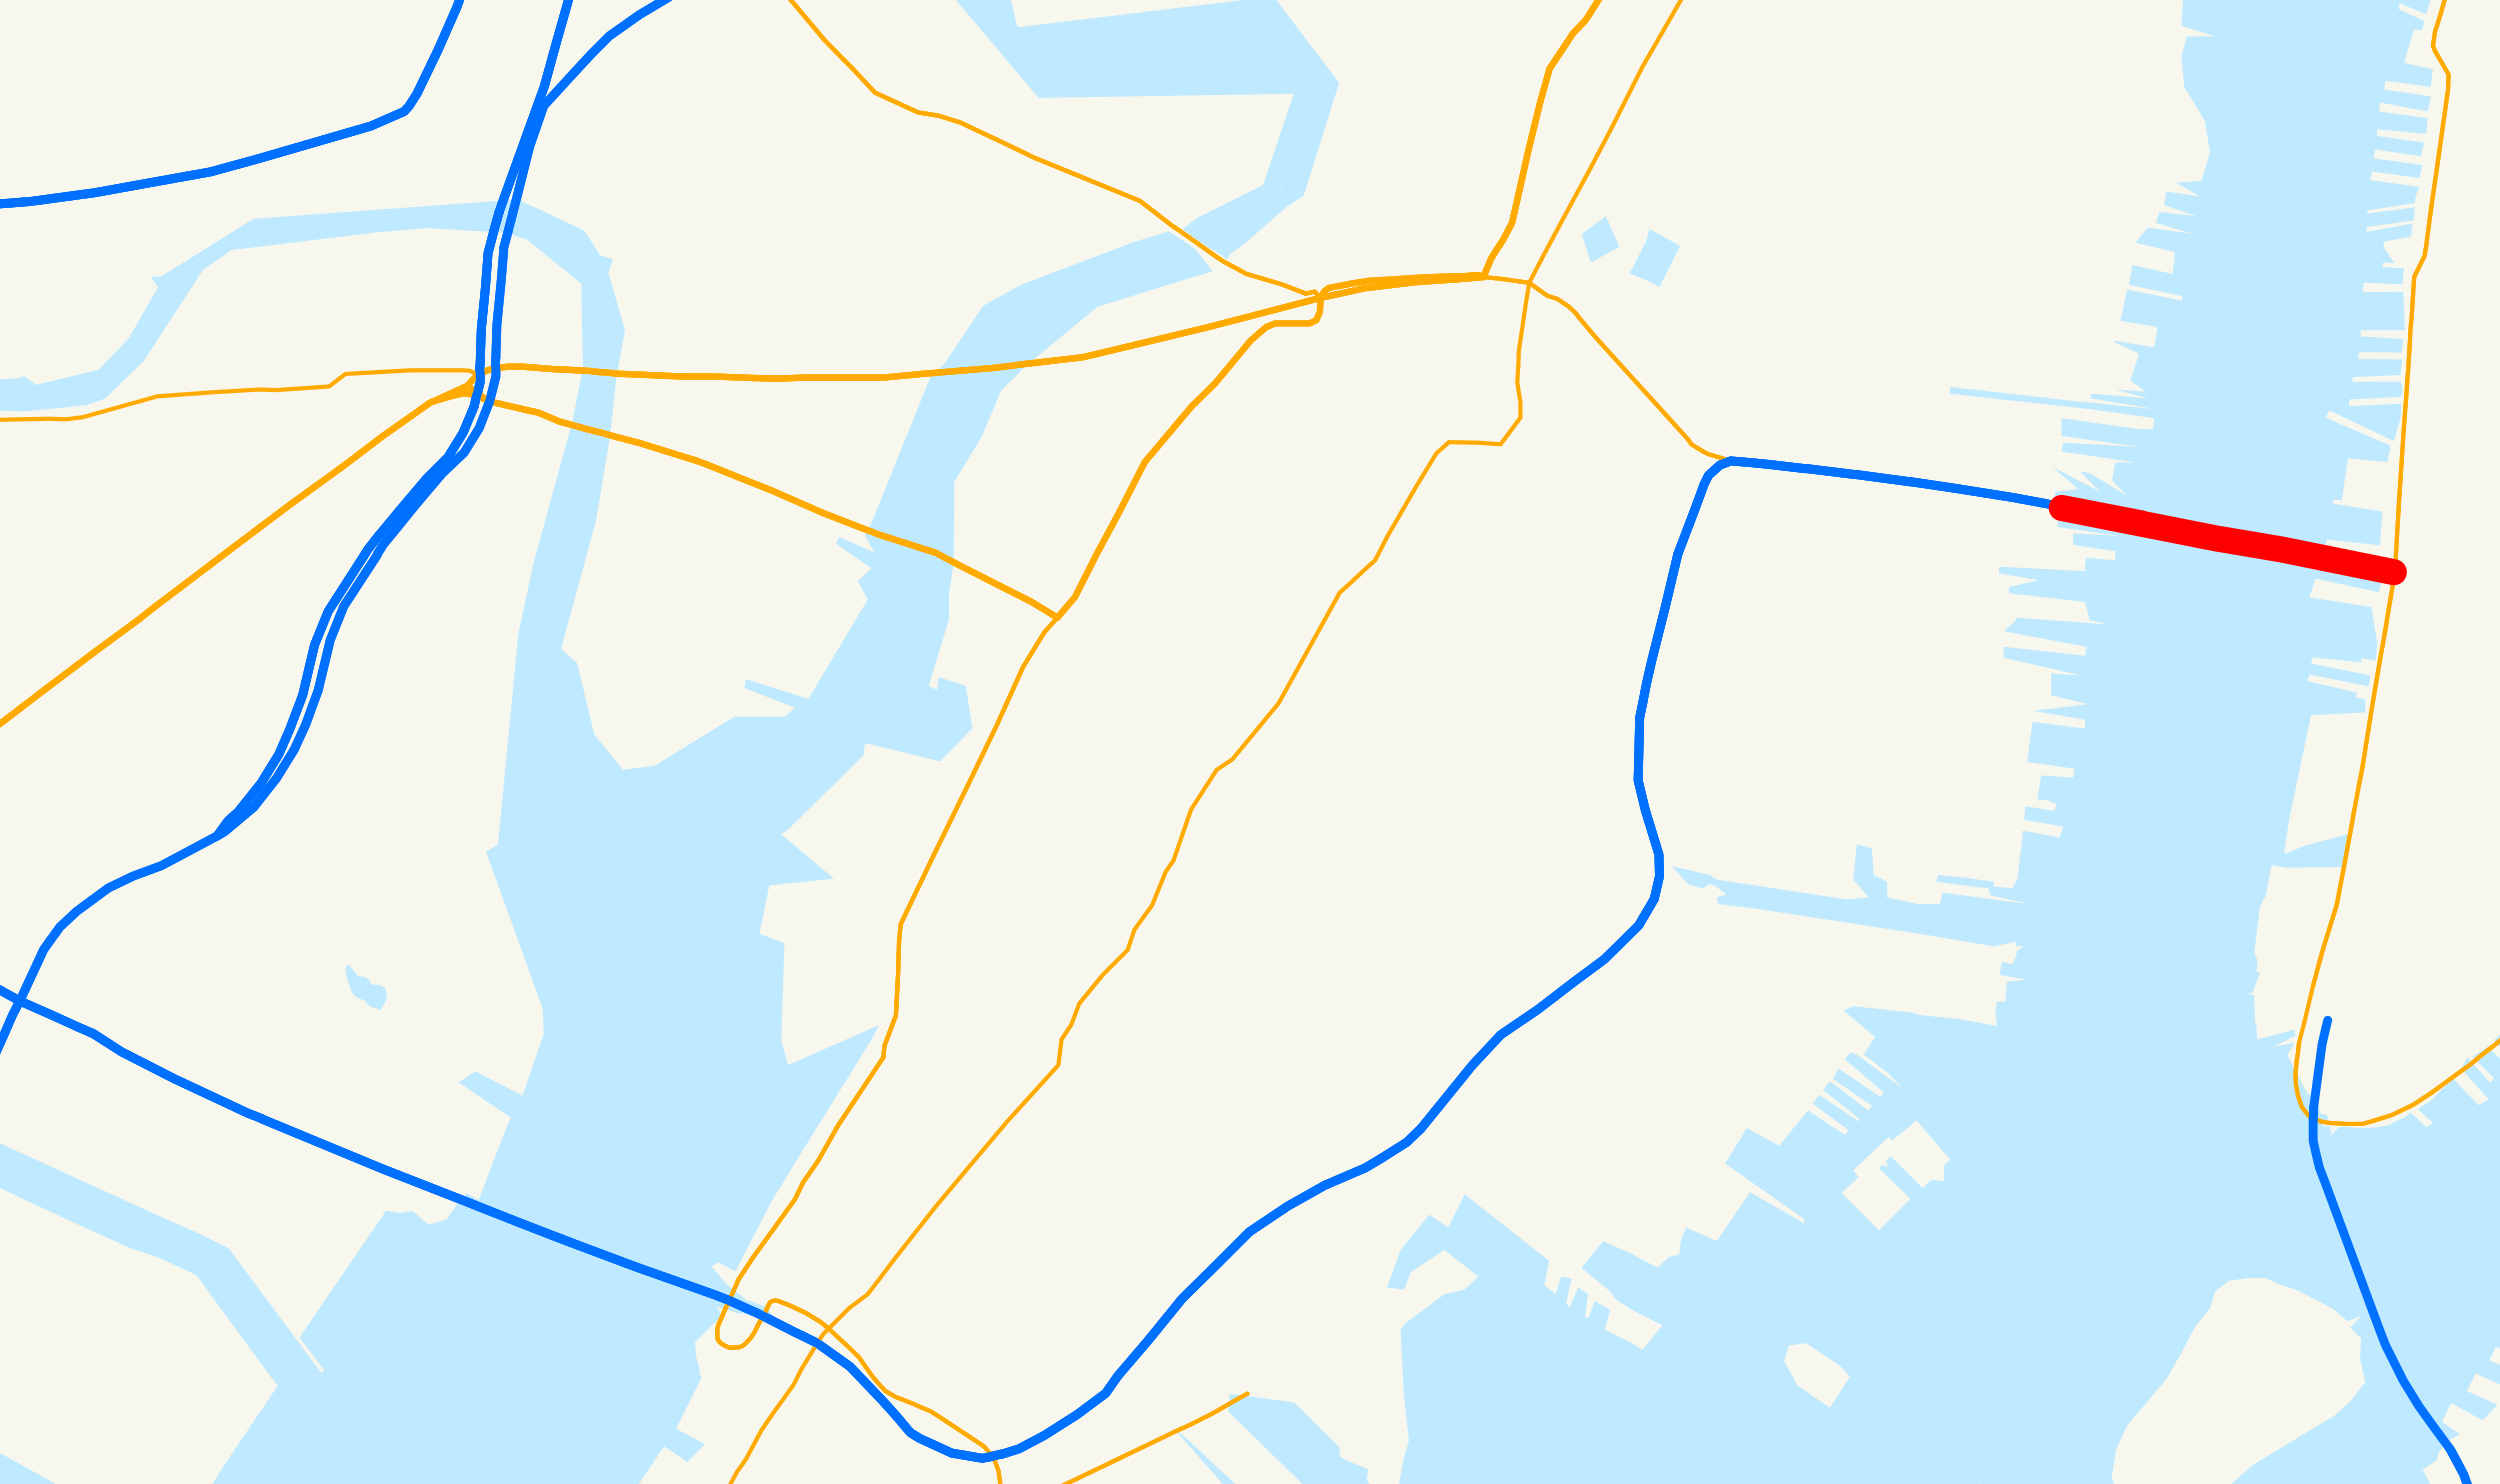 <?xml version="1.0" encoding="UTF-8" standalone="no"?>
<!-- Creator: ESRI ArcMap 9.1.0.722 -->
<svg
   xmlns:dc="http://purl.org/dc/elements/1.1/"
   xmlns:cc="http://web.resource.org/cc/"
   xmlns:rdf="http://www.w3.org/1999/02/22-rdf-syntax-ns#"
   xmlns:svg="http://www.w3.org/2000/svg"
   xmlns="http://www.w3.org/2000/svg"
   xmlns:sodipodi="http://sodipodi.sourceforge.net/DTD/sodipodi-0.dtd"
   xmlns:inkscape="http://www.inkscape.org/namespaces/inkscape"
   width="1152"
   height="684"
   viewBox="0 0 1152 684"
   enable-background="new 0 0 1152 684"
   version="1.1"
   id="svg2"
   sodipodi:version="0.32"
   inkscape:version="0.45.1"
   sodipodi:docname="Holland Tunnel.svg"
   inkscape:output_extension="org.inkscape.output.svg.inkscape"
   sodipodi:docbase="C:\">
  <rect x="0" y="0" width="1152" height="684" fill="#333333" stroke="none"/>
  <defs
     id="defs418" />
  <sodipodi:namedview
     inkscape:window-height="968"
     inkscape:window-width="1280"
     inkscape:pageshadow="2"
     inkscape:pageopacity="0.0"
     guidetolerance="10.0"
     gridtolerance="10.0"
     objecttolerance="10.0"
     borderopacity="1.0"
     bordercolor="#666666"
     pagecolor="#ffffff"
     id="base"
     inkscape:zoom="0.77947151"
     inkscape:cx="505.5643"
     inkscape:cy="406.97648"
     inkscape:window-x="-4"
     inkscape:window-y="-4"
     inkscape:current-layer="svg2" />
  <g
     id="ArcGIS Layer">
    <clipPath
       id="SVG_CP_1">
      <path
         d="M0,683.979L1152,683.979L1152,0L0,0L0,683.979z"
         id="path6" />
    </clipPath>
    <path
       clip-path="url(#SVG_CP_1)"
       fill="#F7F7ED"
       fill-rule="evenodd"
       stroke="#6E6E6E"
       stroke-width="0.96"
       stroke-miterlimit="10"
       stroke-linecap="round"
       stroke-linejoin="round"
       d="    M-37.682,718.058L-37.682,-34.319L1196.467,-34.319L1196.467,718.058L-37.682,718.058z"
       id="path8" />
  </g>
  <g
     id="water">
    <clipPath
       id="SVG_CP_2">
      <path
         d="M0,0L0,683.979L1152,683.979L1152,0L0,0z"
         id="path12" />
    </clipPath>
    <path
       clip-path="url(#SVG_CP_2)"
       fill="#BFE9FF"
       fill-rule="evenodd"
       stroke="none"
       d="M1131.184,-34.319L1127.584,-25.679    L1113.423,-33.119L1112.943,-31.199L1125.903,-23.279L1125.663,-20.399L1114.623,-26.159L1114.143,-22.319    L1124.223,-17.279L1123.263,-12L1122.543,-8.88L1111.023,-17.039L1110.063,-13.92L1121.823,-6.72    L1121.343,-3.6L1121.103,-1.68L1107.902,-8.88L1106.942,-6.72L1120.143,-0.72L1117.983,6.48L1105.502,1.44    L1105.502,4.32L1117.023,9.6L1116.303,13.68L1112.463,13.68L1109.343,23.519L1107.902,29.039L1121.103,31.919    L1120.143,40.079L1099.262,37.199L1098.542,41.279L1120.143,44.399L1118.703,51.358L1096.862,47.279    L1096.142,51.358L1118.703,54.478L1117.983,61.678L1095.422,59.518L1095.422,62.638L1117.023,65.758L    1115.583,71.998L1094.462,68.878L1093.742,72.958L1116.303,76.078L1114.863,82.077L1093.022,78.958L1092.302,83.037    L1114.863,86.157L1113.183,90.237L1112.943,91.917L1112.703,93.597L1090.862,96.957L1090.862,98.397    L1112.703,95.517L1112.223,101.517L1090.621,104.637L1090.621,106.797L1111.743,102.957L1111.023,108.957    L1098.542,111.357L1098.302,113.757L1103.342,121.196L1098.062,120.956L1097.822,123.116L1107.662,123.596    L1107.182,131.036L1089.181,130.316L1088.701,134.636L1107.422,134.396L1107.902,145.916L1108.142,152.155    L1087.741,152.155L1087.981,155.035L1107.422,156.235L1106.702,162.475L1087.261,162.235L1086.541,165.355    L1106.942,165.595L1106.222,172.795L1084.381,173.755L1083.661,175.915L1106.222,175.915L1107.182,178.794    L1106.462,182.874L1082.461,184.074L1082.461,187.194L1106.462,185.994L1106.462,191.514L1103.102,203.274    L1073.341,189.114L1071.66,192.474L1101.662,205.434L1099.982,212.873L1081.981,211.194L1079.101,230.393    L1075.021,230.393L1075.021,232.073L1097.822,235.673L1096.622,251.272L1072.14,248.632L1071.9,249.832    L1069.98,254.152L1099.022,262.072L1096.142,272.872L1066.86,266.632L1064.22,275.272L1092.782,279.831    L1095.422,296.391L1094.702,304.311L1087.981,303.351L1087.981,305.271L1065.66,302.871L1064.94,305.751    L1092.302,311.27L1091.582,316.31L1064.22,310.79L1063.26,313.91L1086.301,319.19L1085.341,321.35    L1089.901,322.31L1089.901,328.31L1064.94,329.51L1054.859,377.508L1052.459,392.868L1053.899,393.108    L1061.82,389.748L1081.741,384.468L1079.341,399.588L1053.899,399.828L1053.419,399.828L1046.699,398.628    L1044.059,412.787L1041.419,417.587L1038.779,438.947L1040.219,442.546L1039.739,447.826L1041.419,448.066    L1041.419,448.306L1037.819,457.666L1036.138,457.426L1036.138,457.666L1038.779,458.866L1039.019,470.626    L1039.739,472.305L1039.739,473.025L1040.219,479.025L1037.819,478.785L1037.579,478.065L993.416,468.466    L995.096,455.026L998.216,432.707L1004.697,387.108L1007.337,367.909L1014.057,318.71L1018.377,287.991    L1021.258,272.632L1025.098,248.872L1027.738,234.473L1030.618,219.113L1038.779,175.435L1047.419,129.116    L1048.379,123.836L1049.099,119.276L1049.819,115.676L1058.7,67.918L1067.34,24.479L1069.02,16.799    L1079.101,-34.319L1131.184,-34.319zM1056.54,482.145L1042.619,486.945L1040.219,479.025L1041.899,478.545    L1057.26,474.465L1057.74,477.345L1047.419,482.385L1057.26,480.465L1056.54,482.145z"
       id="path14" />
    <path
       clip-path="url(#SVG_CP_2)"
       fill="#BFE9FF"
       fill-rule="evenodd"
       stroke="none"
       d="M1007.097,718.058L921.172,663.82    L984.776,530.144L986.456,517.664L993.416,468.466L1037.579,478.065L1037.819,478.785L1040.219,479.025    L1042.619,486.945L1056.54,482.145L1053.899,485.985L1062.78,503.025L1067.58,507.344L1069.5,513.344    L1072.14,513.584L1073.101,515.744L1068.78,516.704L1071.42,516.704L1069.98,519.104L1073.341,518.864    L1074.301,521.024L1073.821,523.424L1077.661,519.584L1080.541,519.104L1087.261,519.824L1094.222,519.584    L1100.942,518.384L1105.262,515.984L1109.103,514.304L1110.543,512.384L1117.983,519.344L1121.343,517.664    L1114.143,511.184L1120.383,506.864L1130.224,497.025L1142.224,509.264L1146.785,506.624L1134.064,492.465    L1136.944,487.185L1147.505,498.945L1149.185,496.785L1139.344,486.945L1146.305,482.385L1156.865,492.225    L1159.025,490.065L1149.185,479.265L1153.025,475.905L1162.146,486.705L1163.826,485.025L1155.425,473.745    L1158.545,470.386L1168.626,482.385L1170.306,480.705L1160.705,469.186L1163.106,467.026L1172.706,477.825    L1174.386,476.625L1165.266,464.866L1167.666,462.706L1176.066,474.945L1177.746,473.025L1169.826,460.786    L1172.226,458.866L1181.587,471.346L1184.707,468.706L1174.626,457.186L1192.867,446.626L1195.987,444.706    L1209.668,460.786L1209.668,503.265L1196.707,519.824L1207.508,527.504L1205.348,533.744L1192.147,527.504    L1188.067,534.704L1202.228,539.983L1198.388,549.103L1184.227,542.863L1179.667,551.023L1195.267,558.223    L1193.587,561.823L1192.387,564.223L1172.466,551.263L1169.826,556.783L1189.747,569.502L1185.907,580.782    L1167.906,569.263L1164.306,574.302L1159.505,581.022L1183.987,593.982L1177.266,599.262L1160.945,592.062    L1157.825,599.262L1174.146,607.421L1173.426,609.101L1171.026,615.581L1154.705,608.381L1153.025,614.621    L1168.626,620.621L1166.466,627.821L1150.145,620.621L1147.025,626.861L1163.346,633.821L1158.545,641.02    L1140.784,632.861L1136.704,641.02L1150.865,647.26L1143.905,654.46L1129.504,646.54L1125.183,655.18    L1133.584,660.94L1129.744,662.86L1127.104,664.54L1123.983,668.859L1122.783,672.939L1116.303,677.259    L1100.942,688.059L1093.982,694.059L1087.741,699.338L1068.78,713.978L1067.58,718.058L1007.097,718.058    zM1087.981,617.261L1087.981,616.781L1082.941,611.741L1087.501,607.181L1088.461,606.221L1081.741,608.861    L1075.741,603.581L1067.82,599.262L1062.54,596.622L1060.86,595.662L1057.98,594.222L1050.059,591.822    L1044.059,588.942L1035.658,588.942L1027.258,590.142L1020.778,594.942L1018.377,602.861L1011.417,611.501    L1005.657,622.541L998.456,635.26L988.136,647.5L980.455,656.38L975.175,667.659L973.015,681.099    L976.135,688.299L990.296,695.499L1003.017,697.899L1017.897,692.619L1038.779,674.619L1075.741,652.3    L1082.701,646.06L1087.981,639.34L1089.901,637.18L1087.501,625.901L1087.981,617.261z"
       id="path16" />
    <path
       clip-path="url(#SVG_CP_2)"
       fill="#BFE9FF"
       fill-rule="evenodd"
       stroke="none"
       d="M1084.141,718.058L1087.021,713.018    L1101.422,703.418L1093.982,694.059L1100.942,688.059L1116.303,677.259L1126.864,696.219L1105.502,718.058    L1084.141,718.058z"
       id="path18" />
    <path
       clip-path="url(#SVG_CP_2)"
       fill="#BFE9FF"
       fill-rule="evenodd"
       stroke="none"
       d="M896.211,718.058L909.411,689.259    L910.131,687.819L910.371,687.579L921.172,663.82L1007.097,718.058L896.211,718.058z"
       id="path20" />
    <path
       clip-path="url(#SVG_CP_2)"
       fill="#BFE9FF"
       fill-rule="evenodd"
       stroke="none"
       d="M17.281,718.058L-26.161,677.739    L-36.482,668.139L-20.161,670.779L-11.521,672.219L38.402,718.058L17.281,718.058z"
       id="path22" />
    <path
       clip-path="url(#SVG_CP_2)"
       fill="#BFE9FF"
       fill-rule="evenodd"
       stroke="none"
       d="M464.186,-34.319L460.826,-22.319    L468.506,11.52L469.466,12.48L586.833,-1.68L577.473,11.52L604.594,44.159L589.953,88.077L600.754,90.237    L592.833,95.277L574.352,111.597L567.152,116.876L565.712,118.796L565.712,119.756L561.872,116.876L554.911,112.797    L544.831,105.597L551.791,100.317L582.033,85.197L596.194,43.199L478.587,45.119L432.744,-9.12L438.025,-34.319    L464.186,-34.319zM472.347,168.955L461.306,179.994L452.185,201.594L439.705,221.993L439.465,259.912L    437.305,273.112L437.305,285.351L427.944,316.07L431.784,317.99L432.504,311.99L444.985,316.07L448.105,335.51    L433.224,350.869L398.902,342.469L398.182,344.629L398.182,347.749L389.782,342.469L381.862,337.43    L418.584,261.832L422.424,250.552L400.583,243.353L428.664,173.995L434.905,167.755L435.865,166.555L452.906,141.116    L456.026,139.196L470.907,131.036L522.269,111.597L538.59,106.557L550.831,114.716L558.752,125.036    L545.791,128.876L505.709,141.356L472.347,168.955z"
       id="path24" />
    <path
       clip-path="url(#SVG_CP_2)"
       fill="#BFE9FF"
       fill-rule="evenodd"
       stroke="none"
       d="M1079.101,-34.319L1069.02,16.799    L1067.34,24.479L1058.7,67.918L1049.819,115.676L1049.099,119.276L1048.379,123.836L1047.419,129.116    L1038.779,175.435L1030.618,219.113L1027.738,234.473L1025.098,248.872L1021.258,272.632L1018.377,287.991    L1014.057,318.71L1007.337,367.909L1004.697,387.108L950.694,380.868L932.693,377.748L933.413,371.509    L946.613,373.669L947.573,370.549L943.493,368.629L938.933,368.629L939.413,364.549L940.373,358.309L    940.373,357.349L955.254,358.309L955.974,354.229L934.133,351.109L936.533,332.63L960.774,335.75L960.774,331.67    L936.533,327.59L962.214,324.47L945.173,320.39L945.173,312.23L945.173,310.31L959.094,311.27L    923.332,303.111L923.332,298.071L960.774,302.151L961.494,298.071L923.332,290.871L928.852,285.831L    928.852,284.631L971.575,287.751L962.934,285.831L962.214,282.711L960.774,277.431L925.732,273.352L925.732,270.472    L939.653,267.352L921.172,264.232L921.172,261.112L960.774,263.272L960.774,261.112L960.774,260.152L961.494,257.032    L974.695,258.232L974.695,255.112L975.415,254.152L955.254,251.032L955.254,245.752L976.375,246.952L948.293,242.873    L948.293,234.713L948.293,233.993L947.333,229.913L946.853,226.553L957.654,225.353L945.893,215.273L967.735,226.553    L958.374,217.193L963.174,218.153L980.215,228.473L973.255,221.273L974.695,213.113L984.055,213.113L    949.974,208.074L950.694,203.994L985.736,205.914L949.974,200.874L949.974,192.714L985.736,197.754L991.976,197.754    L992.696,192.714L963.894,188.634L898.611,181.434L898.611,178.315L953.814,184.554L994.136,188.634L963.174,183.594    L963.894,181.434L990.296,183.594L974.695,179.514L988.856,180.474L981.655,175.435L985.496,163.675    L985.736,162.955L974.695,157.915L973.975,156.955L992.696,160.075L994.136,150.715L977.095,147.835    L980.215,133.436L1005.177,138.476L1005.897,136.556L980.935,131.276L982.615,122.156L1001.096,126.236    L1002.057,119.036L1002.057,116.156L984.055,111.837L989.576,104.877L1010.457,107.757L993.416,102.717    L995.096,97.677L1012.137,99.597L997.256,94.557L998.216,88.317L1013.577,90.477L1002.777,84.237L1014.537,83.277    L1018.377,70.078L1015.977,55.678L1006.617,40.319L1006.377,38.399L1005.177,26.159L1007.577,16.799L    1020.778,16.799L1005.657,12L1005.177,11.76L1006.617,-10.8L1024.618,-7.68L1009.737,-13.68    L1005.177,-17.999L1029.178,-15.84L1008.297,-22.079L1008.297,-28.079L1030.858,-24.959L1009.737,-32.159    L1009.977,-34.319L1079.101,-34.319z"
       id="path26" />
    <path
       clip-path="url(#SVG_CP_2)"
       fill="#BFE9FF"
       fill-rule="evenodd"
       stroke="none"
       d="M-57.363,162.475L-18.481,179.514    L-9.121,175.435L8.88,174.235L11.041,173.275L16.561,177.355L45.363,170.395L59.283,155.995L72.724,132.476    L69.604,127.436L74.164,127.436L116.887,100.797L238.333,91.917L251.534,97.917L269.295,106.317L276.496,117.596    L282.496,119.516L280.336,125.756L288.016,152.155L284.176,172.795L281.056,201.354L274.575,240.233    L258.975,297.351L258.975,299.511L248.174,294.231L270.735,196.314L275.536,169.675L279.376,149.035L274.575,123.356    L269.295,119.516L246.974,102.237L234.493,97.917L120.007,105.117L79.684,126.476L59.283,163.195L44.643,176.395    L37.682,177.595L36.722,177.595L13.441,181.434L5.76,182.394L5.04,182.394L-8.4,184.074L-21.601,185.514    L-54.963,175.195L-57.363,172.795L-57.363,162.475z"
       id="path28" />
    <path
       clip-path="url(#SVG_CP_2)"
       fill="#BFE9FF"
       fill-rule="evenodd"
       stroke="none"
       d="M600.754,90.237L589.953,88.077    L604.594,44.159L577.473,11.52L586.833,-1.68L617.075,38.159L600.754,90.237z"
       id="path30" />
    <path
       clip-path="url(#SVG_CP_2)"
       fill="#BFE9FF"
       fill-rule="evenodd"
       stroke="none"
       d="M930.292,399.588L931.013,393.108    L931.973,385.908L931.973,382.788L949.014,385.908L950.694,380.868L1004.697,387.108L998.216,432.707L    995.096,455.026L993.416,468.466L986.456,517.664L984.776,530.144L921.172,663.82L910.371,687.579L848.448,657.58    L778.364,623.261L769.483,614.381L766.123,610.781L751.962,603.581L744.282,598.542L743.322,596.862L741.882,595.182    L741.162,594.462L728.681,584.142L738.762,571.902L751.962,577.902L763.723,584.142L769.243,579.102L773.804,578.142    L774.524,571.902L776.924,565.663L791.085,571.902L806.445,549.343L831.407,563.743L831.407,561.823    L796.365,537.103L794.925,536.144L805.005,519.824L819.886,527.984L833.087,511.664L850.128,522.944L    851.808,520.784L835.487,508.784L835.247,508.544L838.367,504.464L856.368,516.704L857.088,515.744L840.047,502.305    L843.168,498.225L860.929,511.664L862.609,509.504L844.608,497.265L847.008,492.225L866.449,505.424    L868.129,503.505L850.128,488.145L851.808,485.985L853.248,485.025L855.648,485.985L876.529,501.345    L869.569,494.145L858.768,485.985L864.049,477.825L849.408,465.586L853.968,463.666L880.61,466.546    L885.17,467.746L903.171,469.666L920.212,472.785L919.492,466.786L920.212,461.506L924.052,461.506L    924.772,452.386L933.413,451.426L921.652,449.266L921.652,447.346L922.612,443.266L927.172,444.226L    928.852,441.106L929.572,437.987L932.693,436.067L928.852,436.067L928.852,433.907L918.772,436.067L    887.57,430.787L808.126,418.547L791.805,416.627L791.085,413.507L795.645,412.307L790.365,408.227L    787.964,407.267L784.364,409.427L777.644,407.267L770.443,399.108L787.724,403.188L791.085,405.348L851.088,414.467    L861.169,413.507L853.968,405.348L855.648,389.028L862.609,390.948L863.329,403.188L869.569,406.308L    869.569,413.507L876.289,414.947L883.73,416.627L889.97,416.627L893.81,416.627L895.25,411.347L935.093,416.627    L917.092,412.547L916.372,409.427L892.13,406.308L893.09,403.188L904.611,404.388L905.331,404.388L918.532,406.308    L918.772,406.308L918.772,408.467L927.172,409.427L929.572,405.348L930.292,399.588zM865.729,538.303    L867.649,536.624L867.889,536.864L868.849,537.823L869.569,537.103L870.049,536.384L868.849,535.184L871.249,532.784    L885.89,547.423L892.85,546.463L893.57,544.063L895.731,544.303L895.731,538.543L895.971,538.303L    896.931,537.103L896.451,536.864L896.211,536.624L898.611,534.224L883.01,516.224L878.93,519.824L872.689,524.864    L870.289,523.904L853.968,539.263L856.368,542.383L848.688,549.823L849.408,550.543L865.729,566.863L    880.37,552.463L865.729,538.303zM852.528,634.301L847.728,629.261L832.127,618.941L824.446,619.901L822.046,627.101    L828.287,638.38L843.168,648.7L852.528,634.301z"
       id="path32" />
    <path
       clip-path="url(#SVG_CP_2)"
       fill="#BFE9FF"
       fill-rule="evenodd"
       stroke="none"
       d="M870.289,523.904L872.689,524.864    L871.969,525.584L870.289,523.904zM885.89,547.423L890.21,543.583L893.57,544.063L892.85,546.463L    885.89,547.423zM895.731,538.543L895.971,537.103L896.211,536.624L896.451,536.864L896.931,537.103L895.971,538.303    L895.731,538.543z"
       id="path34" />
    <path
       clip-path="url(#SVG_CP_2)"
       fill="#BFE9FF"
       fill-rule="evenodd"
       stroke="none"
       d="M746.202,113.757L733.001,120.956    L728.921,107.757L739.962,99.597L746.202,113.757z"
       id="path36" />
    <path
       clip-path="url(#SVG_CP_2)"
       fill="#BFE9FF"
       fill-rule="evenodd"
       stroke="none"
       d="M773.324,114.956L764.683,132.236    L758.683,129.116L750.762,125.996L752.442,123.116L758.683,110.877L760.123,105.597L773.324,112.797L    774.284,113.517L773.324,114.956z"
       id="path38" />
    <path
       clip-path="url(#SVG_CP_2)"
       fill="#BFE9FF"
       fill-rule="evenodd"
       stroke="none"
       d="M601.234,718.058L572.912,694.539    L556.591,676.059L540.27,657.58L546.511,662.62L562.832,677.979L607.234,718.058L601.234,718.058z    M624.755,718.058L624.995,718.058L625.475,718.058L624.755,718.058zM635.076,718.058L635.316,718.058    L630.996,713.978L565.952,650.38L566.672,642.22L596.434,646.3L617.315,666.939L617.315,671.019L    620.435,672.939L630.516,677.019L629.796,682.299L640.596,693.579L645.396,690.459L645.396,687.339L    644.676,684.219L646.836,671.979L649.237,663.82L646.836,642.46L645.396,612.701L647.797,609.581L    665.558,596.382L674.918,594.222L681.158,588.222L665.558,575.982L650.197,586.062L647.076,594.222L    639.156,593.262L645.396,575.982L658.597,559.663L667.238,565.663L674.918,550.303L713.8,581.022L    711.64,592.302L716.92,596.382L719.321,588.222L724.121,589.182L721.721,600.462L723.161,602.621L727.241,593.262    L731.801,596.382L730.361,606.701L731.801,607.661L734.921,599.502L741.882,603.581L741.402,605.741L    739.482,612.701L751.962,618.941L756.763,622.061L765.163,611.741L766.123,610.781L769.483,614.381L778.364,623.261    L848.448,657.58L910.371,687.579L910.131,687.819L909.411,689.259L896.211,718.058L635.076,718.058    z"
       id="path40" />
    <path
       clip-path="url(#SVG_CP_2)"
       fill="#BFE9FF"
       fill-rule="evenodd"
       stroke="none"
       d="M279.616,718.058L274.815,716.618    L273.615,718.058L169.93,718.058L183.61,696.459L187.931,689.499L232.813,618.701L232.813,618.461L249.614,592.542    L261.855,573.342L277.456,550.063L297.857,517.664L300.017,514.304L307.457,503.265L311.778,496.785L    306.737,485.505L278.656,422.387L277.456,419.987L253.454,365.989L245.054,313.67L248.174,294.231L258.975,299.511    L265.935,305.511L273.855,338.39L282.976,349.669L287.056,354.709L301.697,352.789L338.419,330.23L361.7,330.23    L366.261,326.15L342.979,317.03L343.699,312.95L372.501,322.07L399.863,276.232L395.302,267.832L401.543,261.832    L385.222,250.552L386.662,247.432L402.983,254.632L398.422,246.472L400.583,243.353L422.424,250.552L418.584,261.832    L381.862,337.43L389.782,342.469L398.182,347.749L363.14,382.308L362.42,382.788L360.02,384.468L    384.262,404.868L354.5,407.987L349.94,430.307L361.46,434.627L360.02,479.505L363.14,490.785L396.982,475.905    L405.143,472.305L401.303,479.505L393.862,491.505L367.941,533.264L355.22,554.143L338.899,585.822    L330.979,581.742L327.858,583.662L334.819,591.822L344.179,599.022L352.82,602.141L356.66,607.181    L349.7,605.261L340.339,605.261L330.259,602.141L332.659,606.221L320.178,618.461L320.898,625.661    L322.338,630.701L322.338,632.861L323.298,634.78L322.578,636.22L311.538,658.3L322.578,664.3    L324.738,665.5L321.618,668.619L319.938,670.299L316.818,673.659L306.017,666.46L277.936,708.458    L284.176,715.658L281.536,718.058L279.616,718.058z"
       id="path42" />
    <path
       clip-path="url(#SVG_CP_2)"
       fill="#BFE9FF"
       fill-rule="evenodd"
       stroke="none"
       d="M175.45,465.586L173.29,464.626    L171.37,464.146L169.21,462.706L168.009,461.026L164.649,459.826L162.489,457.906L161.049,454.306    L159.609,449.746L159.129,446.386L160.089,444.706L161.049,444.946L162.969,447.106L164.649,449.506L165.609,449.986    L167.529,449.986L169.69,451.186L171.13,453.346L172.57,453.826L175.45,454.066L177.37,455.266L178.33,458.146    L177.61,461.506L175.93,464.386L175.45,465.586z"
       id="path44" />
    <path
       clip-path="url(#SVG_CP_2)"
       fill="#BFE9FF"
       fill-rule="evenodd"
       stroke="none"
       d="M-57.363,658.54L-48.003,639.34    L-32.642,648.7L-34.082,650.62L78.724,713.258L75.364,718.058L38.402,718.058L-11.521,672.219L-20.161,670.779    L-36.482,668.139L-48.963,668.139L-57.363,659.02L-57.363,658.54z"
       id="path46" />
    <path
       clip-path="url(#SVG_CP_2)"
       fill="#BFE9FF"
       fill-rule="evenodd"
       stroke="none"
       d="M148.088,632.621L127.927,638.62    L118.807,626.381L90.485,587.502L88.805,586.782L72.724,579.342L60.243,575.262L35.282,563.983L-12.961,541.423    L-4.32,524.864L40.322,545.263L70.324,558.943L91.925,568.543L105.366,575.262L148.088,632.621z"
       id="path48" />
    <path
       clip-path="url(#SVG_CP_2)"
       fill="#BFE9FF"
       fill-rule="evenodd"
       stroke="none"
       d="M-57.363,172.795L-54.963,175.195    L-21.601,185.514L-8.4,184.074L5.04,182.394L5.76,182.394L13.441,181.434L36.722,177.595L37.682,177.595    L44.643,176.395L59.283,163.195L79.684,126.476L120.007,105.117L234.493,97.917L246.974,102.237L269.295,119.516    L274.575,123.356L279.376,149.035L275.536,169.675L270.735,196.314L248.174,294.231L245.054,313.67    L253.454,365.989L277.456,419.987L278.656,422.387L306.737,485.505L311.778,496.785L250.094,464.866L223.933,392.388    L229.453,389.268L238.813,292.311L245.774,259.672L263.775,194.154L268.575,169.675L267.855,130.796L    242.894,110.397L232.813,107.277L197.051,105.117L196.811,105.117L173.77,107.037L106.806,115.196L106.086,115.676    L93.605,124.316L66.244,166.315L48.483,183.594L39.842,186.714L11.761,189.594L4.56,189.354L-9.601,188.874    L-21.601,188.634L-51.123,182.394L-57.363,177.835L-57.363,172.795z"
       id="path50" />
    <path
       clip-path="url(#SVG_CP_2)"
       fill="#BFE9FF"
       fill-rule="evenodd"
       stroke="none"
       d="M75.364,718.058L78.724,713.258    L89.285,696.939L105.126,672.459L114.486,658.54L127.927,638.62L148.088,632.621L149.528,631.661L    138.008,616.301L177.85,557.983L184.81,558.943L190.091,557.983L197.291,564.223L205.692,562.063L211.212,553.903    L215.052,549.823L220.572,552.943L233.053,520.304L235.453,515.024L211.212,498.705L212.892,497.745L219.132,493.665    L240.734,504.944L250.574,476.385L250.094,464.866L311.778,496.785L307.457,503.265L300.017,514.304L    297.857,517.664L277.456,550.063L261.855,573.342L249.614,592.542L232.813,618.461L232.813,618.701L187.931,689.499    L183.61,696.459L169.93,718.058L75.364,718.058z"
       id="path52" />
  </g>
  <g
     id="hpms">
    <path
       clip-path="url(#SVG_CP_2)"
       fill="none"
       stroke="#FFAA00"
       stroke-width="1.92"
       stroke-miterlimit="10"
       stroke-linecap="round"
       stroke-linejoin="round"
       d="    M727.481,146.156L733.481,153.355L736.842,157.195L757.483,179.994L764.683,187.914L778.124,202.794    L779.324,204.714L784.844,208.074L787.244,209.274L797.565,212.393"
       id="path55" />
    <path
       clip-path="url(#SVG_CP_2)"
       fill="none"
       stroke="#FFAA00"
       stroke-width="1.92"
       stroke-miterlimit="10"
       stroke-linecap="round"
       stroke-linejoin="round"
       d="    M709,133.436L713.08,136.316L717.64,137.756L722.681,141.116L725.801,143.996L727.481,146.156"
       id="path57" />
    <path
       clip-path="url(#SVG_CP_2)"
       fill="none"
       stroke="#FFAA00"
       stroke-width="1.92"
       stroke-miterlimit="10"
       stroke-linecap="round"
       stroke-linejoin="round"
       d="    M683.559,127.676L690.999,128.396L704.68,130.316L709,133.436"
       id="path59" />
    <path
       clip-path="url(#SVG_CP_2)"
       fill="none"
       stroke="#FFAA00"
       stroke-width="1.92"
       stroke-miterlimit="10"
       stroke-linecap="round"
       stroke-linejoin="round"
       d="    M338.659,620.861L336.259,621.101L334.099,620.141L332.179,618.941L331.459,618.221L330.739,617.261L    330.499,615.101L330.499,612.701L330.979,610.781L331.459,609.341L331.699,609.101L334.339,602.861L335.059,601.662    L336.019,599.262L339.379,591.822L340.099,589.902L347.06,579.342L356.42,566.383L366.261,552.703L    370.101,544.783L376.821,535.184L386.182,518.624L407.063,487.185L407.543,481.905L412.823,467.986L    413.783,450.226L414.263,434.147L414.983,425.987L431.064,392.388L446.185,361.429L459.146,334.55L471.387,307.431    L481.227,291.351L487.227,284.631"
       id="path61" />
    <path
       clip-path="url(#SVG_CP_2)"
       fill="none"
       stroke="#FFAA00"
       stroke-width="1.92"
       stroke-miterlimit="10"
       stroke-linecap="round"
       stroke-linejoin="round"
       d="    M452.185,707.738L453.626,705.578L457.466,700.058L459.146,695.499L460.106,691.179L461.066,684.699L460.106,677.739    L457.946,671.979L457.226,671.019L456.266,669.819L453.386,666.46L437.785,656.14L434.905,654.22    L430.824,651.58L428.904,650.38L424.344,648.46L421.224,647.02L418.104,645.82L412.583,643.66    L408.023,641.02L404.663,637.42L401.543,633.581L398.662,629.501L395.782,625.421L392.422,622.061L    388.822,618.701L385.222,615.341L381.862,612.221L378.021,609.101L371.301,605.021L363.62,601.422L358.58,599.502    L357.14,599.262L355.94,599.502L354.74,600.222L354.5,600.702L354.02,601.662L352.82,604.301L351.62,606.461    L349.7,609.821L347.54,614.141L346.1,616.301L343.939,618.701L342.979,619.661L341.779,620.381L    340.339,620.861L338.899,620.861L338.659,620.861"
       id="path63" />
    <path
       clip-path="url(#SVG_CP_2)"
       fill="none"
       stroke="#FFAA00"
       stroke-width="1.92"
       stroke-miterlimit="10"
       stroke-linecap="round"
       stroke-linejoin="round"
       d="    M548.191,656.62L558.271,651.58L569.552,645.1L572.192,643.66L572.912,643.18L574.832,642.22"
       id="path65" />
    <path
       clip-path="url(#SVG_CP_2)"
       fill="none"
       stroke="#FFAA00"
       stroke-width="1.92"
       stroke-miterlimit="10"
       stroke-linecap="round"
       stroke-linejoin="round"
       d="    M457.466,700.058L544.831,658.06L545.311,658.06L545.551,657.82L548.191,656.62"
       id="path67" />
    <path
       clip-path="url(#SVG_CP_2)"
       fill="none"
       stroke="#FFAA00"
       stroke-width="1.92"
       stroke-miterlimit="10"
       stroke-linecap="round"
       stroke-linejoin="round"
       d="    M608.434,137.276L605.794,134.396L601.474,135.356L601.234,135.116L590.673,131.036L574.352,126.236L    563.312,120.236L558.752,117.116L554.431,113.996L551.071,111.597L541.471,104.877L540.27,104.157L525.39,92.637    L505.469,84.477L476.667,72.718L462.266,65.758L442.345,56.398L432.264,53.278L423.144,51.838L403.223,42.719    L393.142,31.919L379.941,18.479L366.261,2.16L354.5,-11.52L346.82,-20.399L343.699,-23.999L337.699,-30.959    L334.819,-34.319"
       id="path69" />
    <path
       clip-path="url(#SVG_CP_2)"
       fill="none"
       stroke="#FFAA00"
       stroke-width="1.92"
       stroke-miterlimit="10"
       stroke-linecap="round"
       stroke-linejoin="round"
       d="    M452.185,707.738L453.626,705.578L457.466,700.058L459.146,695.499L460.106,691.179L461.066,684.699L460.106,677.739    L457.946,671.979L457.226,671.019L456.266,669.819L453.386,666.46L437.785,656.14L434.905,654.22    L430.824,651.58L428.904,650.38L424.344,648.46L421.224,647.02L418.104,645.82L412.583,643.66    L408.023,641.02L404.663,637.42L401.543,633.581L398.662,629.501L395.782,625.421L392.422,622.061L    388.822,618.701L385.222,615.341L381.862,612.221L378.021,609.101L371.301,605.021L363.62,601.422L358.58,599.502    L357.14,599.262L355.94,599.502L354.74,600.222L354.5,600.702L354.02,601.662L352.82,604.301L351.62,606.461    L349.7,609.821L347.54,614.141L346.1,616.301L343.939,618.701L342.979,619.661L341.779,620.381L    340.339,620.861L338.899,620.861L338.659,620.861"
       id="path71" />
    <path
       clip-path="url(#SVG_CP_2)"
       fill="none"
       stroke="#FFAA00"
       stroke-width="1.92"
       stroke-miterlimit="10"
       stroke-linecap="round"
       stroke-linejoin="round"
       d="    M548.191,656.62L558.271,651.58L569.552,645.1L572.192,643.66L572.912,643.18L574.832,642.22"
       id="path73" />
    <path
       clip-path="url(#SVG_CP_2)"
       fill="none"
       stroke="#FFAA00"
       stroke-width="1.92"
       stroke-miterlimit="10"
       stroke-linecap="round"
       stroke-linejoin="round"
       d="    M683.559,127.676L690.999,128.396L704.68,130.316L709,133.436"
       id="path75" />
    <path
       clip-path="url(#SVG_CP_2)"
       fill="none"
       stroke="#FFAA00"
       stroke-width="1.92"
       stroke-miterlimit="10"
       stroke-linecap="round"
       stroke-linejoin="round"
       d="    M608.434,137.276L605.794,134.396L601.474,135.356L601.234,135.116L590.673,131.036L574.352,126.236L    563.312,120.236L558.752,117.116L554.431,113.996L551.071,111.597L541.471,104.877L540.27,104.157L525.39,92.637    L505.469,84.477L476.667,72.718L462.266,65.758L442.345,56.398L432.264,53.278L423.144,51.838L403.223,42.719    L393.142,31.919L379.941,18.479L366.261,2.16L354.5,-11.52L346.82,-20.399L343.699,-23.999L337.699,-30.959    L334.819,-34.319"
       id="path77" />
    <path
       clip-path="url(#SVG_CP_2)"
       fill="none"
       stroke="#FFAA00"
       stroke-width="1.92"
       stroke-miterlimit="10"
       stroke-linecap="round"
       stroke-linejoin="round"
       d="    M457.466,700.058L544.831,658.06L545.311,658.06L545.551,657.82L548.191,656.62"
       id="path79" />
    <path
       clip-path="url(#SVG_CP_2)"
       fill="none"
       stroke="#FFAA00"
       stroke-width="1.92"
       stroke-miterlimit="10"
       stroke-linecap="round"
       stroke-linejoin="round"
       d="    M727.481,146.156L733.481,153.355L736.842,157.195L757.483,179.994L764.683,187.914L778.124,202.794    L779.324,204.714L784.844,208.074L787.244,209.274L797.565,212.393"
       id="path81" />
    <path
       clip-path="url(#SVG_CP_2)"
       fill="none"
       stroke="#FFAA00"
       stroke-width="1.92"
       stroke-miterlimit="10"
       stroke-linecap="round"
       stroke-linejoin="round"
       d="    M338.659,620.861L336.259,621.101L334.099,620.141L332.179,618.941L331.459,618.221L330.739,617.261L    330.499,615.101L330.499,612.701L330.979,610.781L331.459,609.341L331.699,609.101L334.339,602.861L335.059,601.662    L336.019,599.262L339.379,591.822L340.099,589.902L347.06,579.342L356.42,566.383L366.261,552.703L    370.101,544.783L376.821,535.184L386.182,518.624L407.063,487.185L407.543,481.905L412.823,467.986L    413.783,450.226L414.263,434.147L414.983,425.987L431.064,392.388L446.185,361.429L459.146,334.55L471.387,307.431    L481.227,291.351L487.227,284.631"
       id="path83" />
    <path
       clip-path="url(#SVG_CP_2)"
       fill="none"
       stroke="#FFAA00"
       stroke-width="1.92"
       stroke-miterlimit="10"
       stroke-linecap="round"
       stroke-linejoin="round"
       d="    M709,133.436L713.08,136.316L717.64,137.756L722.681,141.116L725.801,143.996L727.481,146.156"
       id="path85" />
    <path
       clip-path="url(#SVG_CP_2)"
       fill="none"
       stroke="#FFAA00"
       stroke-width="1.92"
       stroke-miterlimit="10"
       stroke-linecap="round"
       stroke-linejoin="round"
       d="    M1110.303,509.984L1112.463,508.784L1120.863,503.265L1130.944,495.825L1137.664,491.025L1140.064,489.105    L1141.744,487.665L1143.184,486.465L1149.665,481.425L1152.305,479.265L1153.025,478.785L1156.865,475.425    L1159.265,473.505L1162.626,470.626L1164.546,468.946L1166.946,466.786L1169.346,464.866L1171.746,462.946    L1173.906,461.026L1176.306,459.106L1176.786,458.386"
       id="path87" />
    <path
       clip-path="url(#SVG_CP_2)"
       fill="none"
       stroke="#FFAA00"
       stroke-width="1.92"
       stroke-miterlimit="10"
       stroke-linecap="round"
       stroke-linejoin="round"
       d="    M1059.42,480.465L1059.18,481.905L1058.94,485.025L1058.46,487.905L1057.74,494.385L1057.98,499.905    L1058.94,504.944L1060.62,509.984L1063.02,513.104L1065.9,515.264L1069.26,516.704L1073.101,517.424    L1073.341,517.424L1080.781,517.904L1088.701,517.904L1094.462,516.224L1102.142,513.824L1107.662,511.184    L1110.303,509.984"
       id="path89" />
    <path
       clip-path="url(#SVG_CP_2)"
       fill="none"
       stroke="#FFAA00"
       stroke-width="1.92"
       stroke-miterlimit="10"
       stroke-linecap="round"
       stroke-linejoin="round"
       d="    M1124.703,6.24L1128.784,-7.92L1130.944,-14.16"
       id="path91" />
    <path
       clip-path="url(#SVG_CP_2)"
       fill="none"
       stroke="#FFAA00"
       stroke-width="1.92"
       stroke-miterlimit="10"
       stroke-linecap="round"
       stroke-linejoin="round"
       d="    M1122.543,80.638L1128.064,41.279L1128.304,34.319L1122.063,23.519L1121.103,21.119L1122.063,14.64L    1123.743,9.36L1124.703,6.24"
       id="path93" />
    <path
       clip-path="url(#SVG_CP_2)"
       fill="none"
       stroke="#FFAA00"
       stroke-width="1.92"
       stroke-miterlimit="10"
       stroke-linecap="round"
       stroke-linejoin="round"
       d="    M1099.502,288.231L1100.702,280.791L1103.582,263.752L1105.502,230.633L1107.662,197.514L1108.623,185.034    L1108.863,181.914L1109.343,174.715L1109.583,171.835L1110.063,164.635L1110.543,156.475L1110.543,156.235    L1110.543,155.275L1110.783,151.195L1111.263,146.635L1112.463,127.676L1117.263,117.836L1117.983,113.277    L1120.383,95.037L1122.543,80.638"
       id="path95" />
    <path
       clip-path="url(#SVG_CP_2)"
       fill="none"
       stroke="#FFAA00"
       stroke-width="1.92"
       stroke-miterlimit="10"
       stroke-linecap="round"
       stroke-linejoin="round"
       d="    M1088.461,354.469L1088.701,353.029L1092.782,327.35L1093.022,325.91L1096.862,303.111L1098.542,293.991    L1099.502,288.231"
       id="path97" />
    <path
       clip-path="url(#SVG_CP_2)"
       fill="none"
       stroke="#FFAA00"
       stroke-width="1.92"
       stroke-miterlimit="10"
       stroke-linecap="round"
       stroke-linejoin="round"
       d="    M1084.621,374.388L1087.261,360.469L1088.461,354.469"
       id="path99" />
    <path
       clip-path="url(#SVG_CP_2)"
       fill="none"
       stroke="#FFAA00"
       stroke-width="1.92"
       stroke-miterlimit="10"
       stroke-linecap="round"
       stroke-linejoin="round"
       d="    M1075.261,421.667L1076.701,417.347L1080.301,398.388L1082.941,383.988L1084.621,374.388"
       id="path101" />
    <path
       clip-path="url(#SVG_CP_2)"
       fill="none"
       stroke="#FFAA00"
       stroke-width="1.92"
       stroke-miterlimit="10"
       stroke-linecap="round"
       stroke-linejoin="round"
       d="    M1065.9,454.066L1069.98,438.947L1070.7,436.547L1075.261,421.667"
       id="path103" />
    <path
       clip-path="url(#SVG_CP_2)"
       fill="none"
       stroke="#FFAA00"
       stroke-width="2.88"
       stroke-miterlimit="10"
       stroke-linecap="round"
       stroke-linejoin="round"
       d="    M244.094,189.354L247.934,190.074L257.535,194.154L259.215,194.634L266.175,196.554L270.495,197.754    "
       id="path105" />
    <path
       clip-path="url(#SVG_CP_2)"
       fill="none"
       stroke="#FFAA00"
       stroke-width="2.88"
       stroke-miterlimit="10"
       stroke-linecap="round"
       stroke-linejoin="round"
       d="    M231.133,186.234L244.094,189.354"
       id="path107" />
    <path
       clip-path="url(#SVG_CP_2)"
       fill="none"
       stroke="#FFAA00"
       stroke-width="2.88"
       stroke-miterlimit="10"
       stroke-linecap="round"
       stroke-linejoin="round"
       d="    M199.451,185.034L208.572,182.394L213.612,181.194L215.772,181.434L219.132,182.154L219.612,182.394L    225.613,185.034L231.133,186.234"
       id="path109" />
    <path
       clip-path="url(#SVG_CP_2)"
       fill="none"
       stroke="#FFAA00"
       stroke-width="2.88"
       stroke-miterlimit="10"
       stroke-linecap="round"
       stroke-linejoin="round"
       d="    M-57.363,426.467L-54.003,423.107L-50.883,416.627L-43.442,406.068L-39.362,397.428L-35.522,389.028L-22.081,360.229    L-13.441,343.189L1.2,332.63L21.601,317.03L43.202,300.711L64.084,285.351L71.044,279.831L109.686,250.552    L133.928,232.313L158.169,214.793L176.17,201.114L198.251,185.514L199.451,185.034L215.292,177.835L220.092,172.555    L221.292,172.075L224.653,170.635L227.533,169.915L228.493,169.675L229.453,169.435L234.733,168.955    L240.734,168.955L255.854,170.155L261.855,170.395L270.015,170.875L271.215,170.875L274.815,171.355"
       id="path111" />
    <path
       clip-path="url(#SVG_CP_2)"
       fill="none"
       stroke="#FFAA00"
       stroke-width="2.88"
       stroke-miterlimit="10"
       stroke-linecap="round"
       stroke-linejoin="round"
       d="    M487.467,284.391L495.388,275.032L505.469,255.112L515.549,236.393L527.55,212.873L549.391,186.954L    559.952,176.635L576.272,156.955L583.473,150.715L587.553,149.035L590.193,149.035L602.434,149.035L603.394,149.035    L606.514,147.595L608.194,143.756L608.434,139.916L608.434,137.276L608.914,136.316L610.354,134.156L612.275,132.716    L615.875,131.996L623.315,130.556L630.996,129.356L639.876,128.876L654.277,127.916L666.038,127.436    L675.638,127.196L679.238,126.716L681.878,126.956L683.559,127.676"
       id="path113" />
    <path
       clip-path="url(#SVG_CP_2)"
       fill="none"
       stroke="#FFAA00"
       stroke-width="2.88"
       stroke-miterlimit="10"
       stroke-linecap="round"
       stroke-linejoin="round"
       d="    M331.219,216.233L340.579,220.073L355.7,226.073L379.221,236.393L399.623,244.312L401.783,245.032L    404.663,246.232L431.544,254.872L432.744,255.592L442.345,260.632L456.026,267.592L475.467,277.431L487.227,284.631    L487.467,284.391"
       id="path115" />
    <path
       clip-path="url(#SVG_CP_2)"
       fill="none"
       stroke="#FFAA00"
       stroke-width="2.88"
       stroke-miterlimit="10"
       stroke-linecap="round"
       stroke-linejoin="round"
       d="    M320.658,212.153L323.778,213.353L331.219,216.233"
       id="path117" />
    <path
       clip-path="url(#SVG_CP_2)"
       fill="none"
       stroke="#FFAA00"
       stroke-width="2.88"
       stroke-miterlimit="10"
       stroke-linecap="round"
       stroke-linejoin="round"
       d="    M304.337,207.114L320.658,212.153"
       id="path119" />
    <path
       clip-path="url(#SVG_CP_2)"
       fill="none"
       stroke="#FFAA00"
       stroke-width="2.88"
       stroke-miterlimit="10"
       stroke-linecap="round"
       stroke-linejoin="round"
       d="    M270.495,197.754L275.296,198.954L277.216,199.434L283.936,201.354L294.977,204.234L304.337,207.114    "
       id="path121" />
    <path
       clip-path="url(#SVG_CP_2)"
       fill="none"
       stroke="#FFAA00"
       stroke-width="2.88"
       stroke-miterlimit="10"
       stroke-linecap="round"
       stroke-linejoin="round"
       d="    M635.796,131.996L651.637,130.076L672.278,128.636L683.559,127.676L687.159,119.036L692.679,110.397L696.759,102.717    L704.44,68.638L709.72,47.039L714.04,31.679L714.52,30.959L724.841,15.36L730.601,9.36L739.002,-3.84    L752.682,-25.439L758.923,-34.319"
       id="path123" />
    <path
       clip-path="url(#SVG_CP_2)"
       fill="none"
       stroke="#FFAA00"
       stroke-width="2.88"
       stroke-miterlimit="10"
       stroke-linecap="round"
       stroke-linejoin="round"
       d="    M615.155,135.836L629.315,132.716L635.796,131.996"
       id="path125" />
    <path
       clip-path="url(#SVG_CP_2)"
       fill="none"
       stroke="#FFAA00"
       stroke-width="2.88"
       stroke-miterlimit="10"
       stroke-linecap="round"
       stroke-linejoin="round"
       d="    M505.228,163.195L556.831,150.715L608.434,137.276L615.155,135.836"
       id="path127" />
    <path
       clip-path="url(#SVG_CP_2)"
       fill="none"
       stroke="#FFAA00"
       stroke-width="2.88"
       stroke-miterlimit="10"
       stroke-linecap="round"
       stroke-linejoin="round"
       d="    M431.304,171.835L433.224,171.595L459.146,169.435L473.787,167.515L476.187,167.275L498.748,164.635    L505.228,163.195"
       id="path129" />
    <path
       clip-path="url(#SVG_CP_2)"
       fill="none"
       stroke="#FFAA00"
       stroke-width="2.88"
       stroke-miterlimit="10"
       stroke-linecap="round"
       stroke-linejoin="round"
       d="    M385.702,173.995L407.063,173.995L427.224,172.075L431.304,171.835"
       id="path131" />
    <path
       clip-path="url(#SVG_CP_2)"
       fill="none"
       stroke="#FFAA00"
       stroke-width="2.88"
       stroke-miterlimit="10"
       stroke-linecap="round"
       stroke-linejoin="round"
       d="    M347.78,174.235L358.58,174.475L370.581,173.995L385.702,173.995"
       id="path133" />
    <path
       clip-path="url(#SVG_CP_2)"
       fill="none"
       stroke="#FFAA00"
       stroke-width="2.88"
       stroke-miterlimit="10"
       stroke-linecap="round"
       stroke-linejoin="round"
       d="    M274.815,171.355L278.896,171.595L285.616,172.315L287.296,172.315L314.898,173.515L329.539,173.515L347.78,174.235    "
       id="path135" />
    <path
       clip-path="url(#SVG_CP_2)"
       fill="none"
       stroke="#FFAA00"
       stroke-width="2.88"
       stroke-miterlimit="10"
       stroke-linecap="round"
       stroke-linejoin="round"
       d="    M505.228,163.195L556.831,150.715L608.434,137.276L615.155,135.836"
       id="path137" />
    <path
       clip-path="url(#SVG_CP_2)"
       fill="none"
       stroke="#FFAA00"
       stroke-width="2.88"
       stroke-miterlimit="10"
       stroke-linecap="round"
       stroke-linejoin="round"
       d="    M-57.363,426.467L-54.003,423.107L-50.883,416.627L-43.442,406.068L-39.362,397.428L-35.522,389.028L-22.081,360.229    L-13.441,343.189L1.2,332.63L21.601,317.03L43.202,300.711L64.084,285.351L71.044,279.831L109.686,250.552    L133.928,232.313L158.169,214.793L176.17,201.114L198.251,185.514L199.451,185.034L215.292,177.835L220.092,172.555    L221.292,172.075L224.653,170.635L227.533,169.915L228.493,169.675L229.453,169.435L234.733,168.955    L240.734,168.955L255.854,170.155L261.855,170.395L270.015,170.875L271.215,170.875L274.815,171.355"
       id="path139" />
    <path
       clip-path="url(#SVG_CP_2)"
       fill="none"
       stroke="#FFAA00"
       stroke-width="2.88"
       stroke-miterlimit="10"
       stroke-linecap="round"
       stroke-linejoin="round"
       d="    M231.133,186.234L244.094,189.354"
       id="path141" />
    <path
       clip-path="url(#SVG_CP_2)"
       fill="none"
       stroke="#FFAA00"
       stroke-width="2.88"
       stroke-miterlimit="10"
       stroke-linecap="round"
       stroke-linejoin="round"
       d="    M320.658,212.153L323.778,213.353L331.219,216.233"
       id="path143" />
    <path
       clip-path="url(#SVG_CP_2)"
       fill="none"
       stroke="#FFAA00"
       stroke-width="2.88"
       stroke-miterlimit="10"
       stroke-linecap="round"
       stroke-linejoin="round"
       d="    M347.78,174.235L358.58,174.475L370.581,173.995L385.702,173.995"
       id="path145" />
    <path
       clip-path="url(#SVG_CP_2)"
       fill="none"
       stroke="#FFAA00"
       stroke-width="2.88"
       stroke-miterlimit="10"
       stroke-linecap="round"
       stroke-linejoin="round"
       d="    M274.815,171.355L278.896,171.595L285.616,172.315L287.296,172.315L314.898,173.515L329.539,173.515L347.78,174.235    "
       id="path147" />
    <path
       clip-path="url(#SVG_CP_2)"
       fill="none"
       stroke="#FFAA00"
       stroke-width="2.88"
       stroke-miterlimit="10"
       stroke-linecap="round"
       stroke-linejoin="round"
       d="    M199.451,185.034L208.572,182.394L213.612,181.194L215.772,181.434L219.132,182.154L219.612,182.394L    225.613,185.034L231.133,186.234"
       id="path149" />
    <path
       clip-path="url(#SVG_CP_2)"
       fill="none"
       stroke="#FFAA00"
       stroke-width="2.88"
       stroke-miterlimit="10"
       stroke-linecap="round"
       stroke-linejoin="round"
       d="    M487.467,284.391L495.388,275.032L505.469,255.112L515.549,236.393L527.55,212.873L549.391,186.954L    559.952,176.635L576.272,156.955L583.473,150.715L587.553,149.035L590.193,149.035L602.434,149.035L603.394,149.035    L606.514,147.595L608.194,143.756L608.434,139.916L608.434,137.276L608.914,136.316L610.354,134.156L612.275,132.716    L615.875,131.996L623.315,130.556L630.996,129.356L639.876,128.876L654.277,127.916L666.038,127.436    L675.638,127.196L679.238,126.716L681.878,126.956L683.559,127.676"
       id="path151" />
    <path
       clip-path="url(#SVG_CP_2)"
       fill="none"
       stroke="#FFAA00"
       stroke-width="2.88"
       stroke-miterlimit="10"
       stroke-linecap="round"
       stroke-linejoin="round"
       d="    M331.219,216.233L340.579,220.073L355.7,226.073L379.221,236.393L399.623,244.312L401.783,245.032L    404.663,246.232L431.544,254.872L432.744,255.592L442.345,260.632L456.026,267.592L475.467,277.431L487.227,284.631    L487.467,284.391"
       id="path153" />
    <path
       clip-path="url(#SVG_CP_2)"
       fill="none"
       stroke="#FFAA00"
       stroke-width="2.88"
       stroke-miterlimit="10"
       stroke-linecap="round"
       stroke-linejoin="round"
       d="    M304.337,207.114L320.658,212.153"
       id="path155" />
    <path
       clip-path="url(#SVG_CP_2)"
       fill="none"
       stroke="#FFAA00"
       stroke-width="2.88"
       stroke-miterlimit="10"
       stroke-linecap="round"
       stroke-linejoin="round"
       d="    M270.495,197.754L275.296,198.954L277.216,199.434L283.936,201.354L294.977,204.234L304.337,207.114    "
       id="path157" />
    <path
       clip-path="url(#SVG_CP_2)"
       fill="none"
       stroke="#FFAA00"
       stroke-width="2.88"
       stroke-miterlimit="10"
       stroke-linecap="round"
       stroke-linejoin="round"
       d="    M635.796,131.996L651.637,130.076L672.278,128.636L683.559,127.676L687.159,119.036L692.679,110.397L696.759,102.717    L704.44,68.638L709.72,47.039L714.04,31.679L714.52,30.959L724.841,15.36L730.601,9.36L739.002,-3.84    L752.682,-25.439L758.923,-34.319"
       id="path159" />
    <path
       clip-path="url(#SVG_CP_2)"
       fill="none"
       stroke="#FFAA00"
       stroke-width="2.88"
       stroke-miterlimit="10"
       stroke-linecap="round"
       stroke-linejoin="round"
       d="    M630.756,132.716L635.796,131.996"
       id="path161" />
    <path
       clip-path="url(#SVG_CP_2)"
       fill="none"
       stroke="#FFAA00"
       stroke-width="2.88"
       stroke-miterlimit="10"
       stroke-linecap="round"
       stroke-linejoin="round"
       d="    M615.155,135.836L629.315,132.716L630.756,132.716"
       id="path163" />
    <path
       clip-path="url(#SVG_CP_2)"
       fill="none"
       stroke="#FFAA00"
       stroke-width="2.88"
       stroke-miterlimit="10"
       stroke-linecap="round"
       stroke-linejoin="round"
       d="    M431.304,171.835L433.224,171.595L459.146,169.435L473.787,167.515L476.187,167.275L498.748,164.635    L505.228,163.195"
       id="path165" />
    <path
       clip-path="url(#SVG_CP_2)"
       fill="none"
       stroke="#FFAA00"
       stroke-width="2.88"
       stroke-miterlimit="10"
       stroke-linecap="round"
       stroke-linejoin="round"
       d="    M385.702,173.995L407.063,173.995L427.224,172.075L431.304,171.835"
       id="path167" />
    <path
       clip-path="url(#SVG_CP_2)"
       fill="none"
       stroke="#FFAA00"
       stroke-width="2.88"
       stroke-miterlimit="10"
       stroke-linecap="round"
       stroke-linejoin="round"
       d="    M244.094,189.354L247.934,190.074L257.535,194.154L259.215,194.634L266.175,196.554L270.495,197.754    "
       id="path169" />
    <path
       clip-path="url(#SVG_CP_2)"
       fill="none"
       stroke="#0070FF"
       stroke-width="4.08"
       stroke-miterlimit="10"
       stroke-linecap="round"
       stroke-linejoin="round"
       d="    M-57.363,599.022L-42.482,571.902L-25.201,538.063L-15.601,516.944L-7.68,498.225L-6.24,495.105L-2.4,486.225    L1.92,476.625L5.76,467.746L9.121,461.266L20.161,437.507L23.041,433.427"
       id="path171" />
    <path
       clip-path="url(#SVG_CP_2)"
       fill="none"
       stroke="#0070FF"
       stroke-width="4.08"
       stroke-miterlimit="10"
       stroke-linecap="round"
       stroke-linejoin="round"
       d="    M229.933,97.917L232.093,91.677L250.814,39.839L256.094,20.639L263.775,-6.48L267.855,-22.079L271.455,-34.319    "
       id="path173" />
    <path
       clip-path="url(#SVG_CP_2)"
       fill="none"
       stroke="#0070FF"
       stroke-width="4.08"
       stroke-miterlimit="10"
       stroke-linecap="round"
       stroke-linejoin="round"
       d="    M901.731,225.113L910.611,226.553L927.172,229.193L942.773,232.073L951.414,233.993L967.975,237.353L    976.375,239.033L1001.336,243.833L1025.098,248.872"
       id="path175" />
    <path
       clip-path="url(#SVG_CP_2)"
       fill="none"
       stroke="#0070FF"
       stroke-width="4.08"
       stroke-miterlimit="10"
       stroke-linecap="round"
       stroke-linejoin="round"
       d="    M879.89,221.993L880.37,221.993L880.61,221.993L901.731,225.113"
       id="path177" />
    <path
       clip-path="url(#SVG_CP_2)"
       fill="none"
       stroke="#0070FF"
       stroke-width="4.08"
       stroke-miterlimit="10"
       stroke-linecap="round"
       stroke-linejoin="round"
       d="    M23.041,433.427L25.681,429.827L27.602,427.187L35.282,419.987L49.923,409.187L61.443,403.668L74.404,398.868    L100.086,385.188L103.446,383.268L116.887,371.989L127.447,358.549L135.608,345.349L140.888,333.83    L146.648,317.99L152.169,294.951L158.409,279.351L173.77,255.832L174.01,255.112L176.89,250.552L181.45,245.032    L191.771,232.313L203.771,218.153L213.852,208.554L220.812,197.274L225.133,185.994"
       id="path179" />
    <path
       clip-path="url(#SVG_CP_2)"
       fill="none"
       stroke="#0070FF"
       stroke-width="4.08"
       stroke-miterlimit="10"
       stroke-linecap="round"
       stroke-linejoin="round"
       d="    M-26.161,444.706L-20.161,447.346L-6.48,452.626L9.121,461.266L25.441,468.466L36.482,473.505L42.962,476.385    L56.163,484.785L80.645,497.265L114.006,512.864L120.727,515.504L120.967,515.744L176.65,538.783L214.092,553.423    L221.292,556.303L243.854,565.183L262.575,572.382"
       id="path181" />
    <path
       clip-path="url(#SVG_CP_2)"
       fill="none"
       stroke="#0070FF"
       stroke-width="4.08"
       stroke-miterlimit="10"
       stroke-linecap="round"
       stroke-linejoin="round"
       d="    M100.086,385.188L105.126,378.228L109.686,374.149L120.247,360.949L128.407,347.749L133.448,336.23L139.448,320.39    L144.968,297.111L151.209,281.751L166.329,258.232L166.809,257.512L169.69,252.952L174.01,247.432    L184.57,234.713L196.571,220.553L206.412,210.714L213.372,199.434L218.412,187.434L219.612,182.394    L220.092,180.954L221.292,175.915L221.292,172.075L221.052,170.395L221.292,166.795L221.773,151.915L    223.693,132.476L224.893,116.636L225.853,113.037L227.773,105.597L229.933,97.917"
       id="path183" />
    <path
       clip-path="url(#SVG_CP_2)"
       fill="none"
       stroke="#0070FF"
       stroke-width="4.08"
       stroke-miterlimit="10"
       stroke-linecap="round"
       stroke-linejoin="round"
       d="    M225.133,185.994L225.613,185.034L228.493,173.515L228.493,169.675L228.253,167.995L228.493,164.635    L228.973,149.515L230.893,130.076L232.093,115.436L232.093,114.236L234.253,106.077L236.173,98.637"
       id="path185" />
    <path
       clip-path="url(#SVG_CP_2)"
       fill="none"
       stroke="#0070FF"
       stroke-width="4.08"
       stroke-miterlimit="10"
       stroke-linecap="round"
       stroke-linejoin="round"
       d="    M236.173,98.637L238.093,91.197L244.094,67.438L250.574,48.718L263.775,34.319L272.655,24.719L280.816,16.559    L294.737,6.72L307.217,-0.72L314.418,-5.52L320.658,-9.12L323.058,-11.04L333.379,-18.719L343.699,-23.999    L343.939,-23.999L353.54,-29.519L362.66,-34.319"
       id="path187" />
    <path
       clip-path="url(#SVG_CP_2)"
       fill="none"
       stroke="#0070FF"
       stroke-width="4.08"
       stroke-miterlimit="10"
       stroke-linecap="round"
       stroke-linejoin="round"
       d="    M165.129,59.758L170.89,58.078L186.25,51.358L188.411,48.958L192.011,43.439L201.851,23.039L210.492,3.36    L213.372,-4.56L215.772,-8.4L219.372,-10.56L229.213,-13.68L237.133,-16.08L253.934,-19.679L262.095,-21.599    L267.855,-22.079"
       id="path189" />
    <path
       clip-path="url(#SVG_CP_2)"
       fill="none"
       stroke="#0070FF"
       stroke-width="4.08"
       stroke-miterlimit="10"
       stroke-linecap="round"
       stroke-linejoin="round"
       d="    M-57.363,60.238L-51.363,66.238L-35.522,79.918L-24.001,88.077L-22.321,89.037L-10.801,94.797L10.321,93.117    L13.681,92.877L43.682,88.797L68.884,84.237L96.965,79.198L118.807,73.198L148.568,64.558L165.129,59.758    "
       id="path191" />
    <path
       clip-path="url(#SVG_CP_2)"
       fill="none"
       stroke="#0070FF"
       stroke-width="4.08"
       stroke-miterlimit="10"
       stroke-linecap="round"
       stroke-linejoin="round"
       d="    M855.408,218.633L879.89,221.993"
       id="path193" />
    <path
       clip-path="url(#SVG_CP_2)"
       fill="none"
       stroke="#0070FF"
       stroke-width="4.08"
       stroke-miterlimit="10"
       stroke-linecap="round"
       stroke-linejoin="round"
       d="    M369.861,615.581L375.621,618.461L376.581,618.941L391.702,629.741L406.583,645.34L413.063,652.54    L419.544,660.22L423.864,662.86L434.905,667.899L438.505,669.579L452.666,671.979L456.506,671.259L457.226,671.019    L461.306,670.059L461.786,670.059L465.626,668.859L469.466,667.659L481.227,661.42L496.348,651.82L509.549,641.98    L515.069,634.061L529.23,617.501L544.831,598.302L559.472,583.902L575.792,567.583L593.313,555.823    L610.354,546.223L629.315,538.063L636.516,533.744L648.277,526.304L654.757,520.064L678.518,490.785    L688.839,479.745L691.479,476.865L708.76,465.106L725.321,452.386L739.242,442.066L755.083,426.467L762.283,414.227    L764.683,403.908L764.443,393.828L758.203,373.429L757.723,371.509L754.843,359.509L755.083,351.109L    755.563,330.71L757.003,323.75L758.683,315.11L761.083,304.551L767.323,279.831L773.084,255.592L773.324,254.872    L781.004,234.713L785.324,222.953L787.244,219.113L792.525,214.313L797.565,212.393L805.965,213.113    L813.646,213.833L832.127,215.993L833.087,215.993L854.448,218.633L855.408,218.633"
       id="path195" />
    <path
       clip-path="url(#SVG_CP_2)"
       fill="none"
       stroke="#0070FF"
       stroke-width="4.08"
       stroke-miterlimit="10"
       stroke-linecap="round"
       stroke-linejoin="round"
       d="    M262.575,572.382L293.297,583.902L328.579,596.382L329.299,596.622L336.019,599.262L336.499,599.502L    347.06,604.301L347.78,604.541L351.62,606.461L366.741,614.141L369.861,615.581"
       id="path197" />
    <path
       clip-path="url(#SVG_CP_2)"
       fill="none"
       stroke="#0070FF"
       stroke-width="4.08"
       stroke-miterlimit="10"
       stroke-linecap="round"
       stroke-linejoin="round"
       d="    M165.129,59.758L170.89,58.078L186.25,51.358L188.411,48.958L192.011,43.439L201.851,23.039L210.492,3.36    L213.372,-4.56L215.772,-8.4L219.372,-10.56L229.213,-13.68L237.133,-16.08L253.934,-19.679L262.095,-21.599    L267.855,-22.079"
       id="path199" />
    <path
       clip-path="url(#SVG_CP_2)"
       fill="none"
       stroke="#0070FF"
       stroke-width="4.08"
       stroke-miterlimit="10"
       stroke-linecap="round"
       stroke-linejoin="round"
       d="    M229.933,97.917L232.093,91.677L250.814,39.839L256.094,20.639L263.775,-6.48L267.855,-22.079L271.455,-34.319    "
       id="path201" />
    <path
       clip-path="url(#SVG_CP_2)"
       fill="none"
       stroke="#0070FF"
       stroke-width="4.08"
       stroke-miterlimit="10"
       stroke-linecap="round"
       stroke-linejoin="round"
       d="    M901.731,225.113L910.611,226.553L927.172,229.193L942.773,232.073L951.414,233.993L967.975,237.353L    976.375,239.033L1001.336,243.833L1025.098,248.872"
       id="path203" />
    <path
       clip-path="url(#SVG_CP_2)"
       fill="none"
       stroke="#0070FF"
       stroke-width="4.08"
       stroke-miterlimit="10"
       stroke-linecap="round"
       stroke-linejoin="round"
       d="    M879.89,221.993L880.37,221.993L880.61,221.993L901.731,225.113"
       id="path205" />
    <path
       clip-path="url(#SVG_CP_2)"
       fill="none"
       stroke="#0070FF"
       stroke-width="4.08"
       stroke-miterlimit="10"
       stroke-linecap="round"
       stroke-linejoin="round"
       d="    M855.408,218.633L879.89,221.993"
       id="path207" />
    <path
       clip-path="url(#SVG_CP_2)"
       fill="none"
       stroke="#0070FF"
       stroke-width="4.08"
       stroke-miterlimit="10"
       stroke-linecap="round"
       stroke-linejoin="round"
       d="    M369.861,615.581L375.621,618.461L376.581,618.941L391.702,629.741L406.583,645.34L413.063,652.54    L419.544,660.22L423.864,662.86L434.905,667.899L438.505,669.579L452.666,671.979L456.506,671.259L457.226,671.019    L461.306,670.059L461.786,670.059L465.626,668.859L469.466,667.659L481.227,661.42L496.348,651.82L509.549,641.98    L515.069,634.061L529.23,617.501L544.831,598.302L559.472,583.902L575.792,567.583L593.313,555.823    L610.354,546.223L629.315,538.063L636.516,533.744L648.277,526.304L654.757,520.064L678.518,490.785    L688.839,479.745L691.479,476.865L708.76,465.106L725.321,452.386L739.242,442.066L755.083,426.467L762.283,414.227    L764.683,403.908L764.443,393.828L758.203,373.429L757.723,371.509L754.843,359.509L755.083,351.109L    755.563,330.71L757.003,323.75L758.683,315.11L761.083,304.551L767.323,279.831L773.084,255.592L773.324,254.872    L781.004,234.713L785.324,222.953L787.244,219.113L792.525,214.313L797.565,212.393L805.965,213.113    L813.646,213.833L832.127,215.993L833.087,215.993L854.448,218.633L855.408,218.633"
       id="path209" />
    <path
       clip-path="url(#SVG_CP_2)"
       fill="none"
       stroke="#0070FF"
       stroke-width="4.08"
       stroke-miterlimit="10"
       stroke-linecap="round"
       stroke-linejoin="round"
       d="    M262.575,572.382L293.297,583.902L328.579,596.382L329.299,596.622L336.019,599.262L336.499,599.502L    347.06,604.301L347.78,604.541L351.62,606.461L366.741,614.141L369.861,615.581"
       id="path211" />
    <path
       clip-path="url(#SVG_CP_2)"
       fill="none"
       stroke="#0070FF"
       stroke-width="4.08"
       stroke-miterlimit="10"
       stroke-linecap="round"
       stroke-linejoin="round"
       d="    M-57.363,60.238L-51.363,66.238L-35.522,79.918L-24.001,88.077L-22.321,89.037L-10.801,94.797L10.321,93.117    L13.681,92.877L43.682,88.797L68.884,84.237L96.965,79.198L118.807,73.198L148.568,64.558L165.129,59.758    "
       id="path213" />
    <path
       clip-path="url(#SVG_CP_2)"
       fill="none"
       stroke="#0070FF"
       stroke-width="4.08"
       stroke-miterlimit="10"
       stroke-linecap="round"
       stroke-linejoin="round"
       d="    M100.086,385.188L105.126,378.228L109.686,374.149L120.247,360.949L128.407,347.749L133.448,336.23L139.448,320.39    L144.968,297.111L151.209,281.751L166.329,258.232L166.809,257.512L169.69,252.952L174.01,247.432    L184.57,234.713L196.571,220.553L206.412,210.714L213.372,199.434L218.412,187.434L219.612,182.394    L220.092,180.954L221.292,175.915L221.292,172.075L221.052,170.395L221.292,166.795L221.773,151.915L    223.693,132.476L224.893,116.636L225.853,113.037L227.773,105.597L229.933,97.917"
       id="path215" />
    <path
       clip-path="url(#SVG_CP_2)"
       fill="none"
       stroke="#0070FF"
       stroke-width="4.08"
       stroke-miterlimit="10"
       stroke-linecap="round"
       stroke-linejoin="round"
       d="    M-26.161,444.706L-20.161,447.346L-6.48,452.626L9.121,461.266L25.441,468.466L36.482,473.505L42.962,476.385    L56.163,484.785L80.645,497.265L114.006,512.864L120.727,515.504L120.967,515.744L176.65,538.783L214.092,553.423    L221.292,556.303L243.854,565.183L262.575,572.382"
       id="path217" />
    <path
       clip-path="url(#SVG_CP_2)"
       fill="none"
       stroke="#0070FF"
       stroke-width="4.08"
       stroke-miterlimit="10"
       stroke-linecap="round"
       stroke-linejoin="round"
       d="    M1150.625,718.058L1147.265,711.578L1142.704,699.099L1136.704,683.499L1135.264,679.419L1129.744,668.859    "
       id="path219" />
    <path
       clip-path="url(#SVG_CP_2)"
       fill="none"
       stroke="#0070FF"
       stroke-width="4.08"
       stroke-miterlimit="10"
       stroke-linecap="round"
       stroke-linejoin="round"
       d="    M1065.9,515.264L1066.14,510.224L1067.1,503.025L1069.98,481.425L1071.66,473.985L1072.62,470.146    "
       id="path221" />
    <path
       clip-path="url(#SVG_CP_2)"
       fill="none"
       stroke="#0070FF"
       stroke-width="4.08"
       stroke-miterlimit="10"
       stroke-linecap="round"
       stroke-linejoin="round"
       d="    M1027.978,249.352L1069.5,257.752L1088.461,261.112L1091.102,261.592L1101.662,263.512L1103.582,263.752    "
       id="path223" />
  </g>
  <g
     id="nhpnlin">
    <path
       clip-path="url(#SVG_CP_2)"
       fill="none"
       stroke="#FFAA00"
       stroke-width="1.92"
       stroke-miterlimit="10"
       stroke-linecap="round"
       stroke-linejoin="round"
       d="    M704.68,130.316L710.92,118.316L720.281,100.797L732.761,77.758L742.842,58.558L756.763,30.959L775.244,-1.2    L784.844,-6.96L799.005,-14.64L807.886,-16.799L817.486,-27.359L817.966,-27.839L821.086,-34.319"
       id="path226" />
    <path
       clip-path="url(#SVG_CP_2)"
       fill="none"
       stroke="#FFAA00"
       stroke-width="1.92"
       stroke-miterlimit="10"
       stroke-linecap="round"
       stroke-linejoin="round"
       d="    M381.862,612.221L391.462,602.621L399.863,596.382L412.823,579.342L431.304,555.823L450.025,533.504L    464.186,516.704L487.707,490.785L489.148,479.025L493.708,472.065L497.308,462.466L508.109,449.266L519.629,437.747    L522.749,428.387L530.91,417.107L537.15,401.748L540.75,396.468L547.471,377.028L548.911,372.949    L560.672,354.709L567.872,349.909L589.233,323.99L617.315,273.112L622.355,268.552L629.556,261.832L633.636,258.232    L639.156,247.432L652.597,224.153L661.957,208.794L667.718,203.754"
       id="path228" />
    <path
       clip-path="url(#SVG_CP_2)"
       fill="none"
       stroke="#FFAA00"
       stroke-width="1.92"
       stroke-miterlimit="10"
       stroke-linecap="round"
       stroke-linejoin="round"
       d="    M336.019,599.262L339.379,591.822L340.099,589.902L347.06,579.342L356.42,566.383L366.261,552.703L    370.101,544.783L376.821,535.184L386.182,518.624L407.063,487.185L407.543,481.905L412.823,467.986L    413.783,450.226L414.263,434.147L414.983,425.987L431.064,392.388L446.185,361.429L459.146,334.55L471.387,307.431    L481.227,291.351L487.227,284.631"
       id="path230" />
    <path
       clip-path="url(#SVG_CP_2)"
       fill="none"
       stroke="#FFAA00"
       stroke-width="1.92"
       stroke-miterlimit="10"
       stroke-linecap="round"
       stroke-linejoin="round"
       d="    M317.538,718.058L327.618,700.538L339.619,678.219L343.699,672.459L350.9,659.02L356.66,650.62L361.7,643.66    L365.781,637.9L369.141,631.181L376.581,618.941L379.461,614.621L381.862,612.221"
       id="path232" />
    <path
       clip-path="url(#SVG_CP_2)"
       fill="none"
       stroke="#FFAA00"
       stroke-width="1.92"
       stroke-miterlimit="10"
       stroke-linecap="round"
       stroke-linejoin="round"
       d="    M205.452,170.635L189.371,170.635L159.129,172.315L151.689,178.075L127.207,179.754L119.047,179.514L    98.646,180.714L72.484,182.634L38.162,192.234L30.482,193.194L22.561,192.954L-0.48,193.434L-21.361,193.914    L-36.962,194.154L-37.922,193.914L-55.923,190.554"
       id="path234" />
    <path
       clip-path="url(#SVG_CP_2)"
       fill="none"
       stroke="#FFAA00"
       stroke-width="1.92"
       stroke-miterlimit="10"
       stroke-linecap="round"
       stroke-linejoin="round"
       d="    M205.452,170.635L213.612,170.635L216.492,170.875L220.092,172.555"
       id="path236" />
    <path
       clip-path="url(#SVG_CP_2)"
       fill="none"
       stroke="#FFAA00"
       stroke-width="1.92"
       stroke-miterlimit="10"
       stroke-linecap="round"
       stroke-linejoin="round"
       d="    M381.862,612.221L378.021,609.101L371.301,605.021L363.62,601.422L358.58,599.502L357.14,599.262L355.94,599.502    L354.74,600.222L354.5,600.702L354.02,601.662L352.82,604.301L351.62,606.461"
       id="path238" />
    <path
       clip-path="url(#SVG_CP_2)"
       fill="none"
       stroke="#FFAA00"
       stroke-width="1.92"
       stroke-miterlimit="10"
       stroke-linecap="round"
       stroke-linejoin="round"
       d="    M351.62,606.461L349.7,609.821L347.54,614.141L346.1,616.301L343.939,618.701L342.979,619.661L    341.779,620.381L340.339,620.861L338.899,620.861L336.259,621.101L334.099,620.141L332.179,618.941L    331.459,618.221L330.739,617.261L330.499,615.101L330.499,612.701L330.979,610.781L331.459,609.341L    331.699,609.101L334.339,602.861L335.059,601.662L336.019,599.262"
       id="path240" />
    <path
       clip-path="url(#SVG_CP_2)"
       fill="none"
       stroke="#FFAA00"
       stroke-width="1.92"
       stroke-miterlimit="10"
       stroke-linecap="round"
       stroke-linejoin="round"
       d="    M487.227,284.631L495.388,275.032L505.469,255.112L515.549,236.393L527.55,212.873L549.391,186.954L    559.952,176.635L576.272,156.955L583.473,150.715L587.553,149.035L590.193,149.035L602.434,149.035"
       id="path242" />
    <path
       clip-path="url(#SVG_CP_2)"
       fill="none"
       stroke="#FFAA00"
       stroke-width="1.92"
       stroke-miterlimit="10"
       stroke-linecap="round"
       stroke-linejoin="round"
       d="    M541.471,104.877L540.27,104.157L525.39,92.637L505.469,84.477L476.667,72.718L462.266,65.758L442.345,56.398    L432.264,53.278L423.144,51.838L403.223,42.719L393.142,31.919L379.941,18.479L366.261,2.16L354.5,-11.52    L346.82,-20.399"
       id="path244" />
    <path
       clip-path="url(#SVG_CP_2)"
       fill="none"
       stroke="#FFAA00"
       stroke-width="1.92"
       stroke-miterlimit="10"
       stroke-linecap="round"
       stroke-linejoin="round"
       d="    M601.234,135.116L590.673,131.036L574.352,126.236L563.312,120.236L558.752,117.116L554.431,113.996L551.071,111.597    L541.471,104.877"
       id="path246" />
    <path
       clip-path="url(#SVG_CP_2)"
       fill="none"
       stroke="#FFAA00"
       stroke-width="1.92"
       stroke-miterlimit="10"
       stroke-linecap="round"
       stroke-linejoin="round"
       d="    M608.434,137.276L605.794,134.396L601.474,135.356L601.234,135.116"
       id="path248" />
    <path
       clip-path="url(#SVG_CP_2)"
       fill="none"
       stroke="#FFAA00"
       stroke-width="1.92"
       stroke-miterlimit="10"
       stroke-linecap="round"
       stroke-linejoin="round"
       d="    M602.434,149.035L603.394,149.035L606.514,147.595L608.194,143.756L608.434,139.916L608.434,137.276"
       id="path250" />
    <path
       clip-path="url(#SVG_CP_2)"
       fill="none"
       stroke="#FFAA00"
       stroke-width="1.92"
       stroke-miterlimit="10"
       stroke-linecap="round"
       stroke-linejoin="round"
       d="    M699.639,168.475L699.879,161.755L703,140.636L704.68,130.316"
       id="path252" />
    <path
       clip-path="url(#SVG_CP_2)"
       fill="none"
       stroke="#FFAA00"
       stroke-width="1.92"
       stroke-miterlimit="10"
       stroke-linecap="round"
       stroke-linejoin="round"
       d="    M667.718,203.754L681.158,203.994L691.479,204.714L700.6,192.474L700.6,185.274L699.159,176.155L699.639,168.475    "
       id="path254" />
    <path
       clip-path="url(#SVG_CP_2)"
       fill="none"
       stroke="#FFAA00"
       stroke-width="1.92"
       stroke-miterlimit="10"
       stroke-linecap="round"
       stroke-linejoin="round"
       d="    M1105.502,230.633L1107.662,197.514L1108.623,185.034L1108.863,181.914L1109.343,174.715L1109.583,171.835    L1110.063,164.635L1110.543,156.475L1110.543,156.235L1110.543,155.275L1110.783,151.195L1111.263,146.635    L1112.463,127.676L1117.263,117.836L1117.983,113.277"
       id="path256" />
    <path
       clip-path="url(#SVG_CP_2)"
       fill="none"
       stroke="#FFAA00"
       stroke-width="1.92"
       stroke-miterlimit="10"
       stroke-linecap="round"
       stroke-linejoin="round"
       d="    M1069.98,438.947L1070.7,436.547L1076.701,417.347L1080.301,398.388L1082.941,383.988L1087.261,360.469    "
       id="path258" />
    <path
       clip-path="url(#SVG_CP_2)"
       fill="none"
       stroke="#FFAA00"
       stroke-width="1.92"
       stroke-miterlimit="10"
       stroke-linecap="round"
       stroke-linejoin="round"
       d="    M1065.9,515.744L1069.26,516.704L1073.101,517.424L1073.341,517.424L1080.781,517.904L1088.701,517.904    L1094.462,516.224L1102.142,513.824L1107.662,511.184L1112.463,508.784L1120.863,503.265L1130.944,495.825    L1137.664,491.025L1140.064,489.105L1141.744,487.665L1143.184,486.465L1149.665,481.425L1152.305,479.265    L1153.025,478.785L1156.865,475.425L1159.265,473.505L1162.626,470.626L1164.546,468.946L1166.946,466.786    L1169.346,464.866L1171.746,462.946L1173.906,461.026L1176.306,459.106L1178.706,456.946L1183.747,452.626    L1191.187,446.386"
       id="path260" />
    <path
       clip-path="url(#SVG_CP_2)"
       fill="none"
       stroke="#FFAA00"
       stroke-width="1.92"
       stroke-miterlimit="10"
       stroke-linecap="round"
       stroke-linejoin="round"
       d="    M1061.82,471.106L1065.9,454.066"
       id="path262" />
    <path
       clip-path="url(#SVG_CP_2)"
       fill="none"
       stroke="#FFAA00"
       stroke-width="1.92"
       stroke-miterlimit="10"
       stroke-linecap="round"
       stroke-linejoin="round"
       d="    M1059.42,480.465L1059.18,481.905L1058.94,485.025L1058.46,487.905L1057.74,494.385L1057.98,499.905    L1058.94,504.944L1060.62,509.984L1063.5,513.824L1065.9,515.744"
       id="path264" />
    <path
       clip-path="url(#SVG_CP_2)"
       fill="none"
       stroke="#FFAA00"
       stroke-width="1.92"
       stroke-miterlimit="10"
       stroke-linecap="round"
       stroke-linejoin="round"
       d="    M1059.42,480.465L1059.66,479.505L1060.38,476.625L1060.86,474.945L1061.82,471.106"
       id="path266" />
    <path
       clip-path="url(#SVG_CP_2)"
       fill="none"
       stroke="#FFAA00"
       stroke-width="1.92"
       stroke-miterlimit="10"
       stroke-linecap="round"
       stroke-linejoin="round"
       d="    M1065.9,454.066L1069.98,438.947"
       id="path268" />
    <path
       clip-path="url(#SVG_CP_2)"
       fill="none"
       stroke="#FFAA00"
       stroke-width="1.92"
       stroke-miterlimit="10"
       stroke-linecap="round"
       stroke-linejoin="round"
       d="    M1088.701,353.029L1092.782,327.35L1093.022,325.91L1096.862,303.111L1098.542,293.991L1100.702,280.791    "
       id="path270" />
    <path
       clip-path="url(#SVG_CP_2)"
       fill="none"
       stroke="#FFAA00"
       stroke-width="1.92"
       stroke-miterlimit="10"
       stroke-linecap="round"
       stroke-linejoin="round"
       d="    M1087.261,360.469L1088.701,353.029"
       id="path272" />
    <path
       clip-path="url(#SVG_CP_2)"
       fill="none"
       stroke="#FFAA00"
       stroke-width="1.92"
       stroke-miterlimit="10"
       stroke-linecap="round"
       stroke-linejoin="round"
       d="    M1103.582,263.752L1105.502,230.633"
       id="path274" />
    <path
       clip-path="url(#SVG_CP_2)"
       fill="none"
       stroke="#FFAA00"
       stroke-width="1.92"
       stroke-miterlimit="10"
       stroke-linecap="round"
       stroke-linejoin="round"
       d="    M1100.702,280.791L1103.582,263.752"
       id="path276" />
    <path
       clip-path="url(#SVG_CP_2)"
       fill="none"
       stroke="#FFAA00"
       stroke-width="1.92"
       stroke-miterlimit="10"
       stroke-linecap="round"
       stroke-linejoin="round"
       d="    M1120.383,95.037L1128.064,41.279L1128.304,34.319L1122.063,23.519"
       id="path278" />
    <path
       clip-path="url(#SVG_CP_2)"
       fill="none"
       stroke="#FFAA00"
       stroke-width="1.92"
       stroke-miterlimit="10"
       stroke-linecap="round"
       stroke-linejoin="round"
       d="    M1117.983,113.277L1120.383,95.037"
       id="path280" />
    <path
       clip-path="url(#SVG_CP_2)"
       fill="none"
       stroke="#FFAA00"
       stroke-width="1.92"
       stroke-miterlimit="10"
       stroke-linecap="round"
       stroke-linejoin="round"
       d="    M1122.063,23.519L1121.103,21.119L1122.063,14.64L1123.743,9.36L1128.784,-7.92L1133.344,-21.599    L1135.984,-28.079"
       id="path282" />
    <path
       clip-path="url(#SVG_CP_2)"
       fill="none"
       stroke="#FFAA00"
       stroke-width="2.88"
       stroke-miterlimit="10"
       stroke-linecap="round"
       stroke-linejoin="round"
       d="    M714.52,30.959L724.841,15.36L730.601,9.36L739.002,-3.84L752.682,-25.439L758.923,-34.319"
       id="path284" />
    <path
       clip-path="url(#SVG_CP_2)"
       fill="none"
       stroke="#FFAA00"
       stroke-width="2.88"
       stroke-miterlimit="10"
       stroke-linecap="round"
       stroke-linejoin="round"
       d="    M227.533,169.915L228.493,169.675L229.453,169.435L234.733,168.955L240.734,168.955L255.854,170.155    L261.855,170.395L270.015,170.875L271.215,170.875L274.815,171.355"
       id="path286" />
    <path
       clip-path="url(#SVG_CP_2)"
       fill="none"
       stroke="#FFAA00"
       stroke-width="2.88"
       stroke-miterlimit="10"
       stroke-linecap="round"
       stroke-linejoin="round"
       d="    M225.613,185.034L247.934,190.074L257.535,194.154"
       id="path288" />
    <path
       clip-path="url(#SVG_CP_2)"
       fill="none"
       stroke="#FFAA00"
       stroke-width="2.88"
       stroke-miterlimit="10"
       stroke-linecap="round"
       stroke-linejoin="round"
       d="    M-39.362,397.428L-35.522,389.028L-22.081,360.229L-13.441,343.189L1.2,332.63L21.601,317.03L43.202,300.711    L64.084,285.351L71.044,279.831L109.686,250.552L133.928,232.313L158.169,214.793L176.17,201.114L198.251,185.514    L199.451,185.034"
       id="path290" />
    <path
       clip-path="url(#SVG_CP_2)"
       fill="none"
       stroke="#FFAA00"
       stroke-width="2.88"
       stroke-miterlimit="10"
       stroke-linecap="round"
       stroke-linejoin="round"
       d="    M215.292,177.835L220.092,172.555"
       id="path292" />
    <path
       clip-path="url(#SVG_CP_2)"
       fill="none"
       stroke="#FFAA00"
       stroke-width="2.88"
       stroke-miterlimit="10"
       stroke-linecap="round"
       stroke-linejoin="round"
       d="    M199.451,185.034L215.292,177.835"
       id="path294" />
    <path
       clip-path="url(#SVG_CP_2)"
       fill="none"
       stroke="#FFAA00"
       stroke-width="2.88"
       stroke-miterlimit="10"
       stroke-linecap="round"
       stroke-linejoin="round"
       d="    M215.292,177.835L219.132,180.474L220.092,180.954L222.733,183.114L225.613,185.034"
       id="path296" />
    <path
       clip-path="url(#SVG_CP_2)"
       fill="none"
       stroke="#FFAA00"
       stroke-width="2.88"
       stroke-miterlimit="10"
       stroke-linecap="round"
       stroke-linejoin="round"
       d="    M220.092,172.555L221.292,172.075L224.653,170.635L227.533,169.915"
       id="path298" />
    <path
       clip-path="url(#SVG_CP_2)"
       fill="none"
       stroke="#FFAA00"
       stroke-width="2.88"
       stroke-miterlimit="10"
       stroke-linecap="round"
       stroke-linejoin="round"
       d="    M358.58,174.475L370.581,173.995L407.063,173.995L427.224,172.075L433.224,171.595L459.146,169.435L    473.787,167.515L476.187,167.275L498.748,164.635L556.831,150.715L608.434,137.276"
       id="path300" />
    <path
       clip-path="url(#SVG_CP_2)"
       fill="none"
       stroke="#FFAA00"
       stroke-width="2.88"
       stroke-miterlimit="10"
       stroke-linecap="round"
       stroke-linejoin="round"
       d="    M270.495,197.754L275.296,198.954L277.216,199.434L283.936,201.354L294.977,204.234L323.778,213.353    L340.579,220.073"
       id="path302" />
    <path
       clip-path="url(#SVG_CP_2)"
       fill="none"
       stroke="#FFAA00"
       stroke-width="2.88"
       stroke-miterlimit="10"
       stroke-linecap="round"
       stroke-linejoin="round"
       d="    M340.579,220.073L355.7,226.073L379.221,236.393L399.623,244.312L401.783,245.032L404.663,246.232L    431.544,254.872L432.744,255.592L442.345,260.632L456.026,267.592L475.467,277.431L487.227,284.631"
       id="path304" />
    <path
       clip-path="url(#SVG_CP_2)"
       fill="none"
       stroke="#FFAA00"
       stroke-width="2.88"
       stroke-miterlimit="10"
       stroke-linecap="round"
       stroke-linejoin="round"
       d="    M274.815,171.355L278.896,171.595L285.616,172.315L287.296,172.315L314.898,173.515L329.539,173.515L358.58,174.475    "
       id="path306" />
    <path
       clip-path="url(#SVG_CP_2)"
       fill="none"
       stroke="#FFAA00"
       stroke-width="2.88"
       stroke-miterlimit="10"
       stroke-linecap="round"
       stroke-linejoin="round"
       d="    M257.535,194.154L259.215,194.634L266.175,196.554L270.495,197.754"
       id="path308" />
    <path
       clip-path="url(#SVG_CP_2)"
       fill="none"
       stroke="#FFAA00"
       stroke-width="2.88"
       stroke-miterlimit="10"
       stroke-linecap="round"
       stroke-linejoin="round"
       d="    M683.559,127.676L687.159,119.036L692.679,110.397L696.759,102.717L704.44,68.638L709.72,47.039L714.04,31.679    L714.52,30.959"
       id="path310" />
    <path
       clip-path="url(#SVG_CP_2)"
       fill="none"
       stroke="#FFAA00"
       stroke-width="2.88"
       stroke-miterlimit="10"
       stroke-linecap="round"
       stroke-linejoin="round"
       d="    M608.434,137.276L629.315,132.716L651.637,130.076L672.278,128.636L683.559,127.676"
       id="path312" />
    <path
       clip-path="url(#SVG_CP_2)"
       fill="none"
       stroke="#0070FF"
       stroke-width="4.08"
       stroke-miterlimit="10"
       stroke-linecap="round"
       stroke-linejoin="round"
       d="    M688.839,479.745L691.479,476.865L708.76,465.106L725.321,452.386L739.242,442.066L755.083,426.467L762.283,414.227    L764.683,403.668L764.443,393.828L758.203,373.429"
       id="path314" />
    <path
       clip-path="url(#SVG_CP_2)"
       fill="none"
       stroke="#0070FF"
       stroke-width="4.08"
       stroke-miterlimit="10"
       stroke-linecap="round"
       stroke-linejoin="round"
       d="    M755.083,351.109L755.563,330.71L757.003,323.75"
       id="path316" />
    <path
       clip-path="url(#SVG_CP_2)"
       fill="none"
       stroke="#0070FF"
       stroke-width="4.08"
       stroke-miterlimit="10"
       stroke-linecap="round"
       stroke-linejoin="round"
       d="    M758.203,373.429L757.723,371.509L754.843,359.509L755.083,351.109"
       id="path318" />
    <path
       clip-path="url(#SVG_CP_2)"
       fill="none"
       stroke="#0070FF"
       stroke-width="4.08"
       stroke-miterlimit="10"
       stroke-linecap="round"
       stroke-linejoin="round"
       d="    M120.727,515.504L120.967,515.744L176.65,538.783L214.092,553.423L221.292,556.303L243.854,565.183L    262.575,572.382"
       id="path320" />
    <path
       clip-path="url(#SVG_CP_2)"
       fill="none"
       stroke="#0070FF"
       stroke-width="4.08"
       stroke-miterlimit="10"
       stroke-linecap="round"
       stroke-linejoin="round"
       d="    M229.933,97.917L232.093,91.677L250.814,39.839L256.094,20.639L263.775,-6.48L267.855,-22.079"
       id="path322" />
    <path
       clip-path="url(#SVG_CP_2)"
       fill="none"
       stroke="#0070FF"
       stroke-width="4.08"
       stroke-miterlimit="10"
       stroke-linecap="round"
       stroke-linejoin="round"
       d="    M236.173,98.637L238.093,91.197L244.094,67.438L250.574,48.718"
       id="path324" />
    <path
       clip-path="url(#SVG_CP_2)"
       fill="none"
       stroke="#0070FF"
       stroke-width="4.08"
       stroke-miterlimit="10"
       stroke-linecap="round"
       stroke-linejoin="round"
       d="    M461.786,670.059L465.626,668.859L469.466,667.659L481.227,661.42L496.348,651.82L509.549,641.98L    515.069,634.061L529.23,617.501L544.831,598.302L559.472,583.902L575.792,567.583L593.313,555.823L    610.354,546.223L629.315,538.063L636.516,533.744"
       id="path326" />
    <path
       clip-path="url(#SVG_CP_2)"
       fill="none"
       stroke="#0070FF"
       stroke-width="4.08"
       stroke-miterlimit="10"
       stroke-linecap="round"
       stroke-linejoin="round"
       d="    M174.01,255.112L176.89,250.552L181.45,245.032L191.771,232.313L203.771,218.153L213.852,208.554L    220.812,197.274L225.613,185.034"
       id="path328" />
    <path
       clip-path="url(#SVG_CP_2)"
       fill="none"
       stroke="#0070FF"
       stroke-width="4.08"
       stroke-miterlimit="10"
       stroke-linecap="round"
       stroke-linejoin="round"
       d="    M166.809,257.512L169.69,252.952L174.01,247.432L184.57,234.713L196.571,220.553L206.412,210.714    L213.372,199.434L218.412,187.434"
       id="path330" />
    <path
       clip-path="url(#SVG_CP_2)"
       fill="none"
       stroke="#0070FF"
       stroke-width="4.08"
       stroke-miterlimit="10"
       stroke-linecap="round"
       stroke-linejoin="round"
       d="    M-27.362,444.226L-20.161,447.346L-6.48,452.626L9.121,461.266"
       id="path332" />
    <path
       clip-path="url(#SVG_CP_2)"
       fill="none"
       stroke="#0070FF"
       stroke-width="4.08"
       stroke-miterlimit="10"
       stroke-linecap="round"
       stroke-linejoin="round"
       d="    M-22.321,89.037L-10.801,94.797L10.321,93.117"
       id="path334" />
    <path
       clip-path="url(#SVG_CP_2)"
       fill="none"
       stroke="#0070FF"
       stroke-width="4.08"
       stroke-miterlimit="10"
       stroke-linecap="round"
       stroke-linejoin="round"
       d="    M100.086,385.188L103.446,383.268L116.887,371.989L127.447,358.549L135.608,345.349L140.888,333.83    L146.648,317.99L152.169,294.951L158.409,279.351L173.77,255.832L174.01,255.112"
       id="path336" />
    <path
       clip-path="url(#SVG_CP_2)"
       fill="none"
       stroke="#0070FF"
       stroke-width="4.08"
       stroke-miterlimit="10"
       stroke-linecap="round"
       stroke-linejoin="round"
       d="    M100.086,385.188L105.126,378.228L109.686,374.149L120.247,360.949L128.407,347.749L133.448,336.23L139.448,320.39    L144.968,297.111L151.209,281.751L166.329,258.232L166.809,257.512"
       id="path338" />
    <path
       clip-path="url(#SVG_CP_2)"
       fill="none"
       stroke="#0070FF"
       stroke-width="4.08"
       stroke-miterlimit="10"
       stroke-linecap="round"
       stroke-linejoin="round"
       d="    M36.482,473.505L42.962,476.145L56.163,484.785L80.645,497.265L114.006,512.864L120.727,515.504"
       id="path340" />
    <path
       clip-path="url(#SVG_CP_2)"
       fill="none"
       stroke="#0070FF"
       stroke-width="4.08"
       stroke-miterlimit="10"
       stroke-linecap="round"
       stroke-linejoin="round"
       d="    M25.681,429.827L27.602,427.187L35.282,419.987L49.923,409.187L61.443,403.668L74.404,398.868L100.086,385.188    "
       id="path342" />
    <path
       clip-path="url(#SVG_CP_2)"
       fill="none"
       stroke="#0070FF"
       stroke-width="4.08"
       stroke-miterlimit="10"
       stroke-linecap="round"
       stroke-linejoin="round"
       d="    M9.121,461.266L25.441,468.466L36.482,473.505"
       id="path344" />
    <path
       clip-path="url(#SVG_CP_2)"
       fill="none"
       stroke="#0070FF"
       stroke-width="4.08"
       stroke-miterlimit="10"
       stroke-linecap="round"
       stroke-linejoin="round"
       d="    M-7.68,498.225L-6.24,495.105L-2.4,486.225L1.92,476.625L5.76,467.746L9.121,461.266"
       id="path346" />
    <path
       clip-path="url(#SVG_CP_2)"
       fill="none"
       stroke="#0070FF"
       stroke-width="4.08"
       stroke-miterlimit="10"
       stroke-linecap="round"
       stroke-linejoin="round"
       d="    M9.121,461.266L20.161,437.507L25.681,429.827"
       id="path348" />
    <path
       clip-path="url(#SVG_CP_2)"
       fill="none"
       stroke="#0070FF"
       stroke-width="4.08"
       stroke-miterlimit="10"
       stroke-linecap="round"
       stroke-linejoin="round"
       d="    M10.321,93.117L13.681,92.877L43.682,88.797L68.884,84.237L96.965,79.198L118.807,73.198L148.568,64.558    L170.89,58.078L186.25,51.358L188.411,48.958L192.011,43.439L201.851,23.039L210.492,3.36L213.372,-4.56    L215.772,-8.4L219.372,-10.56L229.213,-13.68"
       id="path350" />
    <path
       clip-path="url(#SVG_CP_2)"
       fill="none"
       stroke="#0070FF"
       stroke-width="4.08"
       stroke-miterlimit="10"
       stroke-linecap="round"
       stroke-linejoin="round"
       d="    M228.493,164.635L228.973,149.515L230.893,130.076L232.093,115.436L232.093,114.236L234.253,106.077L236.173,98.637    "
       id="path352" />
    <path
       clip-path="url(#SVG_CP_2)"
       fill="none"
       stroke="#0070FF"
       stroke-width="4.08"
       stroke-miterlimit="10"
       stroke-linecap="round"
       stroke-linejoin="round"
       d="    M221.292,166.795L221.773,151.915L223.693,132.476L224.893,116.636L225.853,113.037L227.773,105.597L    229.933,97.917"
       id="path354" />
    <path
       clip-path="url(#SVG_CP_2)"
       fill="none"
       stroke="#0070FF"
       stroke-width="4.08"
       stroke-miterlimit="10"
       stroke-linecap="round"
       stroke-linejoin="round"
       d="    M225.613,185.034L228.493,173.515L228.493,169.675L228.253,167.995L228.493,164.635"
       id="path356" />
    <path
       clip-path="url(#SVG_CP_2)"
       fill="none"
       stroke="#0070FF"
       stroke-width="4.08"
       stroke-miterlimit="10"
       stroke-linecap="round"
       stroke-linejoin="round"
       d="    M218.412,187.434L219.612,182.394L220.092,180.954L221.292,175.915L221.292,172.075L221.052,170.395    L221.292,166.795"
       id="path358" />
    <path
       clip-path="url(#SVG_CP_2)"
       fill="none"
       stroke="#0070FF"
       stroke-width="4.08"
       stroke-miterlimit="10"
       stroke-linecap="round"
       stroke-linejoin="round"
       d="    M351.62,606.461L366.741,614.141L375.621,618.461"
       id="path360" />
    <path
       clip-path="url(#SVG_CP_2)"
       fill="none"
       stroke="#0070FF"
       stroke-width="4.08"
       stroke-miterlimit="10"
       stroke-linecap="round"
       stroke-linejoin="round"
       d="    M262.575,572.382L293.297,583.902L328.579,596.382L329.299,596.622L336.019,599.262"
       id="path362" />
    <path
       clip-path="url(#SVG_CP_2)"
       fill="none"
       stroke="#0070FF"
       stroke-width="4.08"
       stroke-miterlimit="10"
       stroke-linecap="round"
       stroke-linejoin="round"
       d="    M336.499,599.502L347.06,604.301L347.78,604.541L351.62,606.461"
       id="path364" />
    <path
       clip-path="url(#SVG_CP_2)"
       fill="none"
       stroke="#0070FF"
       stroke-width="4.08"
       stroke-miterlimit="10"
       stroke-linecap="round"
       stroke-linejoin="round"
       d="    M336.019,599.262L336.499,599.502"
       id="path366" />
    <path
       clip-path="url(#SVG_CP_2)"
       fill="none"
       stroke="#0070FF"
       stroke-width="4.08"
       stroke-miterlimit="10"
       stroke-linecap="round"
       stroke-linejoin="round"
       d="    M375.621,618.461L376.581,618.941L391.702,629.741L406.583,645.34L413.063,652.54"
       id="path368" />
    <path
       clip-path="url(#SVG_CP_2)"
       fill="none"
       stroke="#0070FF"
       stroke-width="4.08"
       stroke-miterlimit="10"
       stroke-linecap="round"
       stroke-linejoin="round"
       d="    M413.063,652.54L419.544,660.22L423.864,662.86L434.905,667.899L438.505,669.579"
       id="path370" />
    <path
       clip-path="url(#SVG_CP_2)"
       fill="none"
       stroke="#0070FF"
       stroke-width="4.08"
       stroke-miterlimit="10"
       stroke-linecap="round"
       stroke-linejoin="round"
       d="    M438.505,669.579L452.666,671.979L456.506,671.259"
       id="path372" />
    <path
       clip-path="url(#SVG_CP_2)"
       fill="none"
       stroke="#0070FF"
       stroke-width="4.08"
       stroke-miterlimit="10"
       stroke-linecap="round"
       stroke-linejoin="round"
       d="    M456.506,671.259L457.226,671.019L461.306,670.059L461.786,670.059"
       id="path374" />
    <path
       clip-path="url(#SVG_CP_2)"
       fill="none"
       stroke="#0070FF"
       stroke-width="4.08"
       stroke-miterlimit="10"
       stroke-linecap="round"
       stroke-linejoin="round"
       d="    M250.574,48.718L263.775,34.319L272.655,24.719L280.816,16.559L294.737,6.72L307.217,-0.72L314.418,-5.52    L320.658,-9.12L323.058,-11.04"
       id="path376" />
    <path
       clip-path="url(#SVG_CP_2)"
       fill="none"
       stroke="#0070FF"
       stroke-width="4.08"
       stroke-miterlimit="10"
       stroke-linecap="round"
       stroke-linejoin="round"
       d="    M654.757,520.064L678.518,490.785L688.839,479.745"
       id="path378" />
    <path
       clip-path="url(#SVG_CP_2)"
       fill="none"
       stroke="#0070FF"
       stroke-width="4.08"
       stroke-miterlimit="10"
       stroke-linecap="round"
       stroke-linejoin="round"
       d="    M636.516,533.744L648.277,526.304L654.757,520.064"
       id="path380" />
    <path
       clip-path="url(#SVG_CP_2)"
       fill="none"
       stroke="#0070FF"
       stroke-width="4.08"
       stroke-miterlimit="10"
       stroke-linecap="round"
       stroke-linejoin="round"
       d="    M1128.784,667.419L1128.064,666.46L1121.343,657.34L1114.623,647.98L1107.422,636.22L1099.262,619.901    L1097.102,614.381L1093.982,605.981L1071.18,544.303L1068.78,538.063L1067.1,531.104L1065.9,525.584    L1065.9,522.944L1065.9,515.744"
       id="path382" />
    <path
       clip-path="url(#SVG_CP_2)"
       fill="none"
       stroke="#0070FF"
       stroke-width="4.08"
       stroke-miterlimit="10"
       stroke-linecap="round"
       stroke-linejoin="round"
       d="    M1142.704,699.099L1136.704,683.499"
       id="path384" />
    <path
       clip-path="url(#SVG_CP_2)"
       fill="none"
       stroke="#0070FF"
       stroke-width="4.08"
       stroke-miterlimit="10"
       stroke-linecap="round"
       stroke-linejoin="round"
       d="    M1136.704,683.499L1135.264,679.419L1128.784,667.419"
       id="path386" />
    <path
       clip-path="url(#SVG_CP_2)"
       fill="none"
       stroke="#0070FF"
       stroke-width="4.08"
       stroke-miterlimit="10"
       stroke-linecap="round"
       stroke-linejoin="round"
       d="    M880.37,221.993L880.61,221.993L910.611,226.553L927.172,229.193L942.773,232.073L951.414,233.993    L967.975,237.353L976.375,239.033L1001.336,243.833L1025.098,248.872"
       id="path388" />
    <path
       clip-path="url(#SVG_CP_2)"
       fill="none"
       stroke="#0070FF"
       stroke-width="4.08"
       stroke-miterlimit="10"
       stroke-linecap="round"
       stroke-linejoin="round"
       d="    M797.565,212.393L805.965,213.113L813.646,213.833L832.127,215.993L833.087,215.993"
       id="path390" />
    <path
       clip-path="url(#SVG_CP_2)"
       fill="none"
       stroke="#0070FF"
       stroke-width="4.08"
       stroke-miterlimit="10"
       stroke-linecap="round"
       stroke-linejoin="round"
       d="    M773.324,254.872L781.004,234.713L785.324,222.953L787.244,219.113L792.525,214.313L797.565,212.393"
       id="path392" />
    <path
       clip-path="url(#SVG_CP_2)"
       fill="none"
       stroke="#0070FF"
       stroke-width="4.08"
       stroke-miterlimit="10"
       stroke-linecap="round"
       stroke-linejoin="round"
       d="    M757.003,323.75L758.683,315.11L761.083,304.551L767.323,279.831L773.084,255.592L773.324,254.872"
       id="path394" />
    <path
       clip-path="url(#SVG_CP_2)"
       fill="none"
       stroke="#0070FF"
       stroke-width="4.08"
       stroke-miterlimit="10"
       stroke-linecap="round"
       stroke-linejoin="round"
       d="    M833.087,215.993L854.448,218.633L880.37,221.993"
       id="path396" />
    <path
       clip-path="url(#SVG_CP_2)"
       fill="none"
       stroke="#0070FF"
       stroke-width="4.08"
       stroke-miterlimit="10"
       stroke-linecap="round"
       stroke-linejoin="round"
       d="    M1065.9,515.744L1066.14,510.224"
       id="path398" />
    <path
       clip-path="url(#SVG_CP_2)"
       fill="none"
       stroke="#0070FF"
       stroke-width="4.08"
       stroke-miterlimit="10"
       stroke-linecap="round"
       stroke-linejoin="round"
       d="    M1025.098,248.872L1069.5,257.752L1088.461,261.112"
       id="path400" />
    <path
       clip-path="url(#SVG_CP_2)"
       fill="none"
       stroke="#0070FF"
       stroke-width="4.08"
       stroke-miterlimit="10"
       stroke-linecap="round"
       stroke-linejoin="round"
       d="    M1088.461,261.112L1091.102,261.592L1101.662,263.512L1103.582,263.752"
       id="path402" />
  </g>
  <g
     id="random crap">
    <path
       clip-path="url(#SVG_CP_2)"
       fill="none"
       stroke="#FF0000"
       stroke-width="12.001"
       stroke-miterlimit="10"
       stroke-linecap="round"
       stroke-linejoin="round"
       d="M 986.896,241.192 L 950.046,234.067 L 1021.118,248.105 L 1050.739,253.079 L 1103.074,263.666"
       id="path415"
       sodipodi:nodetypes="ccccc" />
  </g>
</svg>
